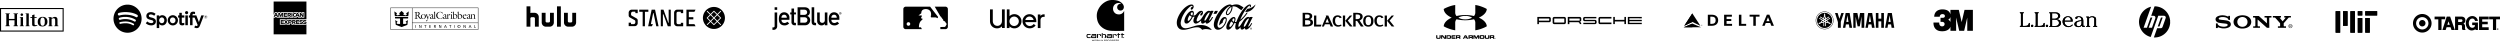 <?xml version="1.0" encoding="UTF-8"?> <svg xmlns="http://www.w3.org/2000/svg" xmlns:xlink="http://www.w3.org/1999/xlink" width="3664.389" height="60.471" viewBox="0 0 3664.389 60.471"><defs><clipPath id="a"><rect width="29.308" height="18.179"></rect></clipPath><clipPath id="c"><rect width="93.317" height="34.711"></rect></clipPath></defs><g transform="translate(-62.748 -1847.967)"><g transform="translate(463.834 1850.25)"><path d="M46.248,33.94H30.459l-.995-1.293V33.94H26.033V31.852a4.417,4.417,0,0,1-1.467.249h-.547v1.815h-5.1l-.771-1.094-.746,1.094H9.15V25.959h8.28l.771,1.069.771-1.069H48.063V0H0V19.519L1.666,15.64H4.973l.845,1.989V15.64H9.871l.522,1.566.522-1.566h17.6v.746a4.071,4.071,0,0,1,2.462-.746h5.47l.845,1.989V15.64h3.282l.945,1.492V15.64H45.03V23.6H41.573l-.9-1.392V23.6h-4.9L35.308,22.4H34.263L33.791,23.6H30.857a3.8,3.8,0,0,1-2.362-.7v.7H23.522L22.527,22.3V23.6H4.326L3.854,22.4H2.81L2.337,23.6H0V48.063H48.063V33.418a3.316,3.316,0,0,1-1.815.522"></path><path d="M46.2,110.368V109.1H41.6v5.669h4.6V113.5H43.042v-.97H46.15v-1.243H43.042v-.92Zm4.55,4.4h1.815l-2.288-2.859,2.263-2.81H50.775l-1.343,1.741L48.09,109.1H46.275l2.263,2.835-2.263,2.835H48.04L49.383,113ZM52.69,109.1v5.669h1.442v-1.84h1.691a1.868,1.868,0,0,0,2.014-1.915,1.815,1.815,0,0,0-1.964-1.915Zm3.7,1.915a.6.6,0,0,1-.671.622H54.132v-1.268h1.591a.633.633,0,0,1,.671.646m3.481,1.741h.547l1.691,2.014h1.765l-1.84-2.064a1.82,1.82,0,0,0-.472-3.605H58.408v5.669h1.442v-2.014Zm1.566-2.387a.593.593,0,0,1,.671.572c0,.323-.224.572-.671.572H59.875v-1.169h1.566Zm7.31,0V109.1h-4.6v5.669h4.6V113.5H65.569v-.97h3.108v-1.243H65.569v-.92Zm3.556,3.133H69.374v1.268h2.909a1.785,1.785,0,0,0,1.964-1.84,1.548,1.548,0,0,0-1.765-1.616H71.139a.451.451,0,0,1-.5-.472.464.464,0,0,1,.5-.472h2.437l.547-1.268H71.139a1.774,1.774,0,0,0-1.964,1.79,1.6,1.6,0,0,0,1.765,1.691h1.343a.471.471,0,0,1,.522.472c.025.274-.2.448-.5.448m5.2,0H74.57v1.268h2.909a1.785,1.785,0,0,0,1.964-1.84,1.548,1.548,0,0,0-1.765-1.616H76.336a.475.475,0,1,1,0-.945h2.437l.547-1.268H76.336a1.774,1.774,0,0,0-1.964,1.79,1.6,1.6,0,0,0,1.765,1.691h1.343a.471.471,0,0,1,.522.472c.025.274-.2.448-.5.448" transform="translate(-31.256 -81.973)"></path><path d="M5.1,73.169H6.713L4.3,67.5H2.437L0,73.169H1.591L2.064,72H4.625ZM2.561,70.782l.8-1.939.8,1.939ZM9.8,73.169H11.04l1.492-4.2v4.2h1.417V67.5H11.686l-1.243,3.605L9.175,67.5H6.887v5.669H8.3v-4.2Zm9.722-4.4V67.5h-4.6v5.669h4.6V71.9H16.361v-.97h3.108V69.688H16.361v-.92Zm2.263,2.387h.547l1.691,2.014h1.765l-1.815-2.064A1.82,1.82,0,0,0,23.5,67.5H20.339v5.669h1.442Zm1.566-2.387a.593.593,0,0,1,.671.572c0,.323-.224.572-.671.572H21.781V68.743h1.566Zm2.685,4.4h1.442V67.5H26.033v5.669Zm4.749,0h.124l.6-1.268h-.472a1.355,1.355,0,0,1-1.442-1.517V70.31a1.351,1.351,0,0,1,1.417-1.492h1.517V67.5H30.882a2.571,2.571,0,0,0-2.735,2.785v.075a2.543,2.543,0,0,0,2.636,2.81m5.843,0h1.616L35.8,67.5H33.94L31.5,73.169h1.591L33.567,72h2.561Zm-2.561-2.387.8-1.939.8,1.939Zm8.081,2.387h1.741V67.5H42.444v3.506L40.181,67.5H38.366v5.669h1.442V69.514Z" transform="translate(0 -50.716)"></path></g><g transform="translate(834.519 1857.259)"><rect width="5.648" height="29.832" transform="translate(44.639 0)"></rect><path d="M525.868,39.35h5.649v9.893a3.553,3.553,0,0,1,1.81-.405h4.332A6.161,6.161,0,0,1,543.8,54.98v14.2h-5.649V57.118a1.869,1.869,0,0,0-1.864-1.864h-2.907a1.869,1.869,0,0,0-1.864,1.864V69.183h-5.649V39.35Z" transform="translate(-525.868 -39.35)" fill-rule="evenodd"></path><path d="M558.078,45.5v14.2a6.16,6.16,0,0,1-6.142,6.142h-5.484a6.161,6.161,0,0,1-6.142-6.142V45.5h5.649V57.788a1.869,1.869,0,0,0,1.864,1.864h2.743a1.869,1.869,0,0,0,1.864-1.864V45.5Z" transform="translate(-518.045 -36.017)" fill-rule="evenodd"></path><path d="M579.243,45.5v14.2a6.16,6.16,0,0,1-6.142,6.142h-5.484a6.16,6.16,0,0,1-6.142-6.142V45.5h5.649V57.788a1.869,1.869,0,0,0,1.864,1.864h2.743a1.869,1.869,0,0,0,1.864-1.864V45.5Z" transform="translate(-506.581 -36.017)" fill-rule="evenodd"></path></g><g transform="translate(1386.788 1857.764)"><path d="M1689.6,14.65c.358.621,1.11,1.11.9,1.938.677-.113.808.7,1.222,1.035l-.056.583h.056c.622-.132.791.6,1.167.9.132.4-.094.753-.131,1.091l2.558,1.449c.922.527.96,1.562,1.6,2.258.32.639,1.354,1.016,1.016,1.844l-1.5,2.86a2.762,2.762,0,0,1-1.863,1.129l-5.832.019v3.2h7.262a3.514,3.514,0,0,0,1.787-.376,3.615,3.615,0,0,0,1.976-2.785l.019-21.918-.037-4.8-.264-.9A3.657,3.657,0,0,0,1696.6.013h-16.105l8.448,14.449A.768.768,0,0,1,1689.6,14.65Z" transform="translate(-1634.434 -0.013)"></path><path d="M1859.681,547.83Z" transform="translate(-1808.714 -532.815)"></path><path d="M40.658,13.208H40.3a6.1,6.1,0,0,0,.151,2.051.787.787,0,0,0,.526.452l6.266.019.677.075,2.333,1.129.715-1.919L39.285,0H3.369A3.427,3.427,0,0,0,2.184.282,3.655,3.655,0,0,0,.02,3.161L0,29.293a3.839,3.839,0,0,0,.376,1.675,3.684,3.684,0,0,0,2.766,1.957l24.119.019-1.449-2.69-2.916-.02c-.019-4.421,1.035-8.843,5.118-11.1l-.245-1.956h-.79c-.376,0-.771.057-1.035-.245a.834.834,0,0,1-.038-.433L27.3,13.547l-.489-.678H22.258c1.3-1.091,2.709-2.164,4.064-3.217.075-.527.057-1.072.132-1.58a4.925,4.925,0,0,1,3.292-4.045c2.916-.978,6.6-.658,8.88,1.505C40.789,7.47,40.808,10.329,40.658,13.208ZM10.029,26.114A2.718,2.718,0,0,1,7.94,27.939a2.634,2.634,0,1,1,.15-5.174,2.612,2.612,0,0,1,1.938,3.348Z" transform="translate(0)"></path></g><g transform="translate(984.232 1858.153)"><g transform="translate(0 3.975)"><path d="M73.5,208.066H60.142v3.091h4.626a.388.388,0,0,1,.388.388v20.842h3.328V211.545a.388.388,0,0,1,.387-.388H73.5Z" transform="translate(-44.651 -208.066)"></path><path d="M115.248,208.066h-4.962l-5.146,24.321h5.452l1.593-3.157H109.65a.413.413,0,0,1-.4-.5l3.2-15.478a.327.327,0,0,1,.32-.26h0a.327.327,0,0,1,.32.26l3.957,19.131h3.35Z" transform="translate(-76.6 -208.066)"></path><path d="M180.635,208.066v19a.308.308,0,0,1-.6.106l-7-19.108h-3.934v24.321h3.08V215.2a.426.426,0,0,1,.827-.147l6.351,17.335h4.353V208.066Z" transform="translate(-122.016 -208.066)"></path><path d="M249.624,213.118v-5.052h-8.672a4.621,4.621,0,0,0-4.621,4.621v15.078a4.621,4.621,0,0,0,4.621,4.621h8.672v-5.052h-3.431v1.646a.376.376,0,0,1-.376.376H242.17a2.287,2.287,0,0,1-2.287-2.287V213.383a2.287,2.287,0,0,1,2.287-2.287h3.647a.376.376,0,0,1,.376.376v1.646Z" transform="translate(-169.746 -208.066)"></path><path d="M302.138,229V222.45a.231.231,0,0,1,.231-.231h6.39V219.1h-6.39a.231.231,0,0,1-.231-.231v-7.417a.231.231,0,0,1,.231-.231h7.983l1.662-3.151H298.65v24.321h13.363l-1.662-3.151h-7.983A.231.231,0,0,1,302.138,229Z" transform="translate(-213.994 -208.066)"></path><path d="M19.967,213.158v-5.092H11.211a4.489,4.489,0,0,0-4.489,4.489v4.015a3.272,3.272,0,0,0,1.658,2.846l7.143,4.031a1.871,1.871,0,0,1,.948,1.627v1.646a2.565,2.565,0,0,1-2.565,2.565H10.568a.416.416,0,0,1-.416-.416v-1.708H6.722v5.093h8.756a4.489,4.489,0,0,0,4.489-4.489V223.75A3.272,3.272,0,0,0,18.31,220.9l-7.143-4.031a1.871,1.871,0,0,1-.948-1.627V213.6a2.565,2.565,0,0,1,2.565-2.565h3.337a.416.416,0,0,1,.416.416v1.708Z" transform="translate(-6.722 -208.066)"></path></g><g transform="translate(108.827 0)"><path d="M16.133,32.271A16.137,16.137,0,0,1,4.725,4.726a16.135,16.135,0,0,1,22.818,22.82A16.028,16.028,0,0,1,16.133,32.271ZM11.189,21.943h0L15.7,26.456a.615.615,0,0,0,.863,0l4.513-4.513,4.4,4.4a.6.6,0,0,0,.86,0,.611.611,0,0,0,0-.86l-4.4-4.4,4.513-4.513a.6.6,0,0,0,0-.86l-4.513-4.513,4.4-4.4a.609.609,0,1,0-.86-.862l-4.4,4.4L16.566,5.815a.612.612,0,0,0-.863,0l-4.513,4.516-4.4-4.4a.609.609,0,0,0-.861.862l4.4,4.4L5.815,15.7a.606.606,0,0,0,0,.86l4.513,4.513-4.4,4.4a.611.611,0,0,0,0,.86.6.6,0,0,0,.861,0l4.4-4.4Zm4.943,3.222h0L12.05,21.078,16.133,17l4.083,4.082-4.082,4.086Zm4.946-4.946h0L17,16.136l4.083-4.084,4.083,4.084L21.08,20.218Zm-9.89,0h0L7.106,16.136l4.083-4.084,4.083,4.084L11.19,20.218Zm4.943-4.944h0L12.05,11.192l4.083-4.082,4.083,4.082-4.082,4.082Z"></path></g></g><g transform="translate(229.112 1854.766)"><g transform="translate(0 0)"><path d="M20.591,41.182A20.591,20.591,0,0,1,6.032,6.03a20.591,20.591,0,0,1,29.12,29.121A20.458,20.458,0,0,1,20.591,41.182ZM17.41,27.267a20.5,20.5,0,0,1,10.861,2.86,1.261,1.261,0,0,0,.667.188,1.286,1.286,0,0,0,1.25-1.589,1.266,1.266,0,0,0-.577-.791A22.994,22.994,0,0,0,17.429,24.7a35.23,35.23,0,0,0-7.819.941,1.283,1.283,0,0,0-.964,1.535,1.289,1.289,0,0,0,1.248,1,1.272,1.272,0,0,0,.288-.033A32.688,32.688,0,0,1,17.41,27.267ZM17.092,21.2a25.99,25.99,0,0,1,13.254,3.418,1.606,1.606,0,1,0,1.68-2.737,29.186,29.186,0,0,0-14.889-3.9A28.363,28.363,0,0,0,8.9,19.15a1.605,1.605,0,0,0,.468,3.141,1.582,1.582,0,0,0,.466-.07A24.989,24.989,0,0,1,17.092,21.2Zm.489-6.461c5.9,0,11.433,1.28,15.19,3.512a1.907,1.907,0,0,0,.98.27,1.925,1.925,0,0,0,.986-3.581c-4.336-2.574-10.595-4.051-17.171-4.051a35.069,35.069,0,0,0-9.836,1.295,1.925,1.925,0,0,0-1.283,2.4,1.925,1.925,0,0,0,2.4,1.285A31.223,31.223,0,0,1,17.581,14.742Z"></path><g transform="translate(6.366 9.47)"><g transform="translate(0 1.287)" opacity="0.2" style="mix-blend-mode:darken;isolation:isolate"><g clip-path="url(#a)"><g clip-path="url(#a)"><path d="M115.595,394.915c7.479-2.27,16.776-1.17,23.131,2.736a1.6,1.6,0,0,1,.759,1.263,1.6,1.6,0,0,0-.759-1.4c-6.355-3.906-15.652-5.005-23.131-2.735a1.606,1.606,0,0,0-1.132,1.688,1.6,1.6,0,0,1,1.132-1.552" transform="translate(-113.066 -386.522)"></path><path d="M117.23,408.6c7.844-1.793,14.572-1.022,20,2.3a1.278,1.278,0,0,1,.608,1,1.277,1.277,0,0,0-.608-1.137c-5.428-3.317-12.156-4.088-20-2.3a1.279,1.279,0,0,0-.992,1.33,1.278,1.278,0,0,1,.992-1.194" transform="translate(-113.986 -393.713)"></path><path d="M112.943,380.365c7.274-2.208,19.364-1.781,27.006,2.754a1.922,1.922,0,0,1,.936,1.518,1.918,1.918,0,0,0-.936-1.654c-7.641-4.536-19.732-4.962-27.006-2.754a1.926,1.926,0,0,0-1.358,2.024,1.92,1.92,0,0,1,1.358-1.888" transform="translate(-111.577 -378.934)"></path></g></g></g><path d="M205.155,387.452c-3.555-.848-4.188-1.443-4.188-2.693,0-1.181,1.112-1.976,2.766-1.976a8.08,8.08,0,0,1,4.86,1.847.232.232,0,0,0,.176.042.228.228,0,0,0,.154-.1l1.736-2.447a.233.233,0,0,0-.044-.317,10.5,10.5,0,0,0-6.828-2.365c-3.839,0-6.52,2.3-6.52,5.6,0,3.534,2.313,4.786,6.31,5.752,3.4.783,3.976,1.44,3.976,2.613,0,1.3-1.161,2.109-3.03,2.109a8.165,8.165,0,0,1-5.661-2.339.245.245,0,0,0-.171-.056.235.235,0,0,0-.16.083l-1.946,2.316a.23.23,0,0,0,.023.323,11.6,11.6,0,0,0,7.837,3.006c4.137,0,6.809-2.26,6.809-5.758,0-2.956-1.766-4.592-6.1-5.645" transform="translate(-155.499 -377.913)"></path><path d="M237.7,388.76a5.577,5.577,0,0,0-4.476,2.153v-1.629a.233.233,0,0,0-.233-.233H229.8a.233.233,0,0,0-.233.233v18.1a.233.233,0,0,0,.233.233h3.183a.233.233,0,0,0,.233-.233v-5.713A5.716,5.716,0,0,0,237.7,403.7c3.332,0,6.7-2.564,6.7-7.467s-3.373-7.469-6.7-7.469m3,7.469c0,2.5-1.538,4.239-3.74,4.239a4.262,4.262,0,0,1,0-8.477c2.167,0,3.74,1.782,3.74,4.239" transform="translate(-172.582 -382.727)"></path><path d="M269.981,388.76a7.484,7.484,0,1,0,7.624,7.469,7.507,7.507,0,0,0-7.624-7.469m0,11.733a4.049,4.049,0,0,1-4-4.265,3.953,3.953,0,0,1,3.95-4.213,4.061,4.061,0,0,1,4.029,4.266,3.964,3.964,0,0,1-3.976,4.212" transform="translate(-189.519 -382.727)"></path><path d="M303.386,385.279h-3.5V381.7a.233.233,0,0,0-.233-.233h-3.183a.234.234,0,0,0-.233.233v3.582H294.7a.232.232,0,0,0-.232.233v2.736a.232.232,0,0,0,.232.233h1.53v7.079c0,2.861,1.424,4.312,4.232,4.312a5.8,5.8,0,0,0,2.982-.742.231.231,0,0,0,.118-.2v-2.606a.234.234,0,0,0-.338-.209,4.006,4.006,0,0,1-1.869.451c-1.021,0-1.477-.464-1.477-1.5v-6.58h3.5a.233.233,0,0,0,.232-.233v-2.736a.233.233,0,0,0-.232-.233" transform="translate(-206.138 -378.955)"></path><path d="M332.462,383.517v-.44c0-1.294.5-1.871,1.609-1.871a5.381,5.381,0,0,1,1.794.331.233.233,0,0,0,.306-.222v-2.682a.234.234,0,0,0-.165-.224,8.749,8.749,0,0,0-2.646-.38c-2.94,0-4.495,1.656-4.495,4.787v.673h-1.529a.234.234,0,0,0-.234.233v2.75a.234.234,0,0,0,.234.233h1.529v10.92a.233.233,0,0,0,.232.233h3.183a.234.234,0,0,0,.233-.233v-10.92h2.972l4.553,10.917c-.517,1.147-1.025,1.375-1.719,1.375a3.671,3.671,0,0,1-1.755-.5.242.242,0,0,0-.186-.017.237.237,0,0,0-.138.125l-1.079,2.368a.231.231,0,0,0,.1.3,6.7,6.7,0,0,0,3.4.871c2.351,0,3.65-1.1,4.8-4.041l5.523-14.271a.233.233,0,0,0-.216-.318h-3.314a.234.234,0,0,0-.221.156l-3.395,9.7-3.718-9.7a.233.233,0,0,0-.217-.15Z" transform="translate(-223.009 -377.179)"></path><path d="M319.892,389.363h-3.183a.234.234,0,0,0-.233.233v13.888a.233.233,0,0,0,.233.233h3.183a.233.233,0,0,0,.233-.233V389.6a.234.234,0,0,0-.233-.233" transform="translate(-217.514 -383.039)"></path><path d="M317.841,376.269a2.283,2.283,0,1,0,2.283,2.282,2.283,2.283,0,0,0-2.283-2.282" transform="translate(-217.04 -376.269)"></path><path d="M375.632,393.8a2.246,2.246,0,1,1,2.252-2.253,2.232,2.232,0,0,1-2.252,2.253m.012-4.27a2.023,2.023,0,1,0,2,2.017,2,2,0,0,0-2-2.017m.5,2.247.634.887h-.534l-.57-.814h-.491v.814h-.447v-2.352h1.049c.547,0,.906.28.906.75a.7.7,0,0,1-.545.714m-.378-1.061h-.583v.744h.583c.291,0,.465-.142.465-.372s-.173-.371-.465-.371" transform="translate(-246.941 -383.01)"></path></g></g></g><g transform="translate(1194.956 1858.609)"><path d="M86.8,101.4c0,1.412-.822,1.99-2.108,1.99H83.6v3.569h1.489a5.137,5.137,0,0,0,5.477-5.269V81.443H86.8Z" transform="translate(-83.605 -73.84)"></path><rect width="3.772" height="3.778" transform="translate(3.194 0.007)"></rect><path d="M111.5,80.96c-3.638,0-7.746,2.369-7.746,9.672,0,7.71,4.486,9.561,8.327,9.561a8.729,8.729,0,0,0,6.8-3.031l-2.757-2.342a5.907,5.907,0,0,1-4.109,1.817c-2.592,0-4.479-1.558-4.479-4.628h11.707V88.894a7.621,7.621,0,0,0-7.74-7.934m-3.968,7.934c.069-2.852,1.742-4.372,3.968-4.372s3.848,1.521,3.961,4.372Z" transform="translate(-94.341 -73.583)"></path><path d="M144.941,69.219h-3.778v5.712h-1.889v2.886h1.889V89.085a4.3,4.3,0,0,0,4.562,4.632h1.958V90.161h-1.4c-.939,0-1.338-.369-1.338-1.408V77.817h2.741V74.931h-2.741Z" transform="translate(-113.26 -67.328)"></path><path d="M176.587,78v-.082c3.064-1.362,3.886-3.478,3.886-5.661,0-4.15-2.661-7.081-7.819-7.081H162.429V91.551h11.119a7.2,7.2,0,0,0,7.339-7.472c0-2.675-1.414-5.416-4.3-6.084m-10.155-9.261h5.782c2.885,0,4.266,1.736,4.266,3.779,0,2.076-1.382,3.78-4.266,3.78h-5.782Zm6.148,19.043h-6.148V79.852h6.148c2.956,0,4.3,1.887,4.3,3.963s-1.345,3.963-4.3,3.963" transform="translate(-125.596 -65.172)"></path><path d="M210.353,86.707V65.178h-3.778V87c0,3.372,2.072,4.561,4.811,4.561h1.672V88.016h-1.294c-.925,0-1.411-.457-1.411-1.309" transform="translate(-149.113 -65.175)"></path><path d="M235.1,92.631c0,2.554-1.591,4.044-3.707,4.044-2.148,0-3.741-1.491-3.741-4.044V81.442h-3.777V93.933a6.3,6.3,0,0,0,6.3,6.516,5.988,5.988,0,0,0,4.853-2.22h.074v1.992h3.777V81.442H235.1Z" transform="translate(-158.327 -73.839)"></path><path d="M268.086,80.96c-3.638,0-7.75,2.369-7.75,9.672,0,7.71,4.492,9.561,8.337,9.561a8.678,8.678,0,0,0,6.777-3.031l-2.734-2.342a5.958,5.958,0,0,1-4.124,1.817c-2.59,0-4.477-1.558-4.477-4.628h11.714V88.894a7.622,7.622,0,0,0-7.743-7.934m-3.971,7.934c.075-2.852,1.746-4.372,3.971-4.372s3.85,1.521,3.961,4.372Z" transform="translate(-177.753 -73.583)"></path><path d="M296.495,82.717c0-.409-.22-.586-.67-.586h-.735v1.946h.333v-.79h.18l.566.79h.383l-.546-.8a.508.508,0,0,0,.489-.562m-1.072.273v-.558h.3c.219,0,.446.049.446.286s-.247.273-.518.273Z" transform="translate(-196.267 -74.206)"></path><path d="M294.54,80.738a1.671,1.671,0,1,0,1.67,1.665,1.667,1.667,0,0,0-1.67-1.665m0,3.016a1.341,1.341,0,1,1,1.318-1.351,1.293,1.293,0,0,1-1.318,1.351" transform="translate(-195.084 -73.464)"></path></g><g transform="translate(634.971 1859.221)"><path d="M254.375,350.368h-128.6v32.224h128.9V350.368ZM157.409,382H126.364V350.957h31.045Zm96.671,0H158v-9.038H254.08Zm0-9.628H158V350.957H254.08Z" transform="translate(-125.774 -350.368)" fill-rule="evenodd"></path><path d="M162.4,371.065l.7-6.73-4.028,2.849,1.375,1.523-2.211,1.621-3.439-1.572,1.277-1.67-3.561-3.438h0l-3.561,3.438,1.277,1.67-3.438,1.572-2.211-1.621,1.375-1.523-4.028-2.849.7,6.73Z" transform="translate(-136.132 -358.883)" fill-rule="evenodd"></path><path d="M163.52,390.2l.244-2.325h-19.5l.244,2.325h7.3v8.023h-3.5s-1.539-.2-1.539-1.342,1.539-1.8,1.539-1.8l-3.553-2.547.737,7.033,8.523,3.242h0l8.523-3.242.733-7-3.5,2.512s1.539.655,1.539,1.8-1.539,1.342-1.539,1.342h-3.5V390.2Z" transform="translate(-137.63 -374.419)" fill-rule="evenodd"></path><path d="M227.858,421.315h.589v4.114h-.589v-4.114Z" transform="translate(-191.229 -395.858)" fill-rule="evenodd"></path><path d="M243.577,421.315h.8l1.815,3.313h.012v-3.313h.59v4.114h-.755l-1.863-3.384h-.012v3.384h-.589v-4.114Z" transform="translate(-201.308 -395.858)" fill-rule="evenodd"></path><path d="M265.637,421.834h-1.279v-.519h3.147v.519h-1.279v3.6h-.589v-3.6Z" transform="translate(-214.632 -395.858)" fill-rule="evenodd"></path><path d="M284.71,421.315h2.3v.519H285.3v1.2h1.562v.519H285.3v1.356h1.715v.519h-2.3v-4.114Z" transform="translate(-227.682 -395.858)" fill-rule="evenodd"></path><path d="M306.005,423.791c-.13-.254-.218-.342-.4-.413v-.012a.959.959,0,0,0,.849-.937c0-.985-.784-1.114-1.6-1.114h-1.008v4.115h.589V423.6h.354c.312,0,.507,0,.689.4l.631,1.427h.672Zm-1.067-.707h-.5v-1.25H305c.542,0,.825.236.825.607C305.828,422.836,305.5,423.084,304.938,423.084Z" transform="translate(-239.953 -395.858)" fill-rule="evenodd"></path><path d="M324.478,421.315h.8l1.816,3.313h.012v-3.313h.59v4.114h-.755l-1.862-3.384h-.012v3.384h-.589v-4.114Z" transform="translate(-253.18 -395.858)" fill-rule="evenodd"></path><path d="M347.322,421.315H346.7l-1.756,4.115h.619l.419-1.038H348l.418,1.038h.643Zm-1.15,2.593.82-2.039.819,2.039Z" transform="translate(-266.304 -395.858)" fill-rule="evenodd"></path><path d="M367.367,421.834h-1.279v-.519h3.148v.519h-1.279v3.6h-.589v-3.6Z" transform="translate(-279.86 -395.858)" fill-rule="evenodd"></path><path d="M386.687,421.315h.589v4.114h-.589v-4.114Z" transform="translate(-293.068 -395.858)" fill-rule="evenodd"></path><path d="M402.826,421.118a2.133,2.133,0,1,0,1.981,2.128A1.941,1.941,0,0,0,402.826,421.118Zm0,3.737c-.949,0-1.356-.79-1.356-1.609,0-.837.448-1.615,1.356-1.609s1.356.773,1.356,1.609C404.182,424.065,403.775,424.855,402.826,424.855Z" transform="translate(-302.146 -395.732)" fill-rule="evenodd"></path><path d="M424.385,421.315h.8L427,424.627h.012v-3.313h.589v4.114h-.754l-1.863-3.384h-.012v3.384h-.589v-4.114Z" transform="translate(-317.239 -395.858)" fill-rule="evenodd"></path><path d="M447.885,421.315h-.619l-1.756,4.115h.619l.418-1.038h2.016l.418,1.038h.642Zm-1.149,2.593.819-2.039.819,2.039Z" transform="translate(-330.784 -395.858)" fill-rule="evenodd"></path><path d="M468.475,421.315h.59v3.6h1.721v.519h-2.311v-4.114Z" transform="translate(-345.509 -395.858)" fill-rule="evenodd"></path><path d="M229.945,372.766l-.074-.1a2.584,2.584,0,0,0,1.827-2.417c0-.708-.295-2.52-4.009-2.4l-3.6.118v.206c1.651.147,1.724.487,1.724,2.741v4.569c-.044,1.518-.059,1.96-1.827,2.2v.221h5.173v-.221c-2.019-.28-2.049-.574-2.049-2.2v-2.373c1.032.177,1.562-.177,2.152,1.047a12.963,12.963,0,0,0,2.048,2.947c.855.884,2,.84,3.566.914l.044-.221C232.495,377.29,231.08,374.756,229.945,372.766Zm-2.83.088v-4.7c1.548-.015,3.065.678,3.065,2.4C230.181,372.192,228.53,372.84,227.115,372.855Z" transform="translate(-188.749 -361.57)" fill-rule="evenodd"></path><path d="M254.079,377.3a3.476,3.476,0,0,0-3.64,3.434,3.357,3.357,0,0,0,3.625,3.374,3.5,3.5,0,0,0,3.625-3.433A3.362,3.362,0,0,0,254.079,377.3Zm.089,6.484c-1.592,0-2.358-1.783-2.358-3.154,0-1.356.648-3.006,2.24-3.006s2.269,1.842,2.269,3.2C256.319,382.089,255.656,383.784,254.167,383.784Z" transform="translate(-205.707 -367.636)" fill-rule="evenodd"></path><path d="M270.056,378.861c-.265-.663-.324-.811-1.061-.929v-.221h3.05v.221c-1.12.059-.825.737-.53,1.488l1.444,3.743.914-2.653c.663-1.916.781-2.431-.309-2.579v-.221h2.579v.221c-.648.074-.855.339-1.135.9l-.619,1.43-2.269,5.7c-.545,1.37-.928,1.827-1.518,1.827a.727.727,0,0,1-.722-.737.718.718,0,0,1,.472-.693,2.856,2.856,0,0,0,.781.413c.324,0,.59-.8.692-1.017l.487-1.135-2.255-5.761Z" transform="translate(-217.605 -367.9)" fill-rule="evenodd"></path><path d="M294.908,375.247v-8.812l-.162-.059-1.694.648v.147c.737.531.722.722.722,1.341v6.735c-.011.864-.039,1.178-.514,1.35v-.112c-1.371-.28-1.282-.589-1.282-1.886v-2.093c0-1.179-.413-2.211-1.769-2.211a3.962,3.962,0,0,0-2.815,1.93c0,.162.221.148.339.148l.737-.044c0-.811-.1-1.3.914-1.3,1.164,0,1.577.663,1.459,2.27l-3.257,1.474a2.445,2.445,0,0,0-.089.648,1.53,1.53,0,0,0,1.474,1.68,2.616,2.616,0,0,0,1.871-1c.074.575.31.928.929.928a3.331,3.331,0,0,0,.854-.141v.068h3.434v-.221C294.966,376.573,294.908,376.456,294.908,375.247Zm-4.066.575a1.59,1.59,0,0,1-1.061.545,1.051,1.051,0,0,1-1.032-1.164,1.971,1.971,0,0,1,.1-.59l1.989-1.017Z" transform="translate(-229.402 -360.632)" fill-rule="evenodd"></path><path d="M322,370.656h-.221c-.28-1.665-1.252-2.859-3.021-2.859-2.7,0-4.215,2.211-4.215,4.745a4.73,4.73,0,0,0,4.362,4.922c1.931,0,2.7-1.415,3.36-3.007l.206.088a14.014,14.014,0,0,1-.811,2.638,6.81,6.81,0,0,1-3.007.634c-3.08,0-5.821-1.768-5.821-5.1,0-2.623,2.048-5.275,5.939-5.275a6.317,6.317,0,0,1,3.227.8v2.417Z" transform="translate(-245.715 -361.317)" fill-rule="evenodd"></path><path d="M350.385,377.3c-.928,0-1.754,1.017-2.078,1.8h-.029l.059-1.739-.162-.059-1.753.648v.147c.737.531.722.722.722,1.341v2.814c-.011.883-.041,1.192-.515,1.361v-.123c-1.37-.28-1.282-.59-1.282-1.886v-2.093c0-1.179-.413-2.211-1.768-2.211a3.962,3.962,0,0,0-2.815,1.93c0,.162.221.147.339.147l.737-.044c0-.811-.1-1.3.914-1.3,1.164,0,1.577.663,1.459,2.27l-3.257,1.474a2.457,2.457,0,0,0-.088.648,1.53,1.53,0,0,0,1.473,1.68,2.615,2.615,0,0,0,1.872-1c.074.575.31.928.929.928a3.564,3.564,0,0,0,.928-.161v.088h3.684v-.221c-1.414-.162-1.473-.28-1.473-1.488v-1.488c0-.221-.1-2.225,1.149-2.343.324-.029.693.295.943.487.339-.162.766-.53.766-.928A.7.7,0,0,0,350.385,377.3Zm-6.174,5.526a1.59,1.59,0,0,1-1.061.545,1.051,1.051,0,0,1-1.032-1.164,1.984,1.984,0,0,1,.1-.59l1.989-1.017Z" transform="translate(-263.622 -367.636)" fill-rule="evenodd"></path><path d="M370.942,383.961v-.221c1.09-.162,1.135-.339,1.149-1.488v-2.814c0-.619.015-.811-.9-1.341v-.147l1.872-.648.162.059v4.892c0,1.208.059,1.326,1.149,1.488v.221Z" transform="translate(-282.972 -367.636)" fill-rule="evenodd"></path><path d="M374.95,368.2a.752.752,0,1,1-.752-.751.755.755,0,0,1,.752.751Z" transform="translate(-284.578 -361.317)" fill-rule="evenodd"></path><path d="M383.916,370.3a5.492,5.492,0,0,0-2.461.825v-4.686l-.162-.059-1.695.648v.147c.737.531.722.722.722,1.341v8a5.406,5.406,0,0,0,2.343.589,3.889,3.889,0,0,0,4.023-3.743A2.95,2.95,0,0,0,383.916,370.3Zm-.6,6.352c-1.709,0-1.857-1.312-1.857-2.682v-2.609a3.4,3.4,0,0,1,1.37-.324,2.688,2.688,0,0,1,2.609,2.918C385.434,376,384.122,376.647,383.312,376.647Z" transform="translate(-288.522 -360.632)" fill-rule="evenodd"></path><path d="M403.622,370.3a5.491,5.491,0,0,0-2.461.825v-4.686l-.162-.059-1.695.648v.147c.737.531.722.722.722,1.341v8a5.409,5.409,0,0,0,2.343.589,3.889,3.889,0,0,0,4.023-3.743A2.95,2.95,0,0,0,403.622,370.3Zm-.6,6.352c-1.709,0-1.857-1.312-1.857-2.682v-2.609a3.4,3.4,0,0,1,1.37-.324,2.688,2.688,0,0,1,2.608,2.918C405.139,376,403.828,376.647,403.017,376.647Z" transform="translate(-301.158 -360.632)" fill-rule="evenodd"></path><path d="M426.812,382.237a2.051,2.051,0,0,1-1.739.929,2.639,2.639,0,0,1-2.594-2.962l.059-.737h4.274a2.132,2.132,0,0,0-2.269-2.166,3.363,3.363,0,0,0-3.316,3.537,3.135,3.135,0,0,0,3.095,3.271,3.256,3.256,0,0,0,2.712-1.709Zm-2.726-4.613c.781,0,1.194.766,1.326,1.444l-2.829.118C422.745,378.45,423.246,377.624,424.086,377.624Z" transform="translate(-315.214 -367.636)" fill-rule="evenodd"></path><path d="M450.161,382.252v-2.623c0-.869-.089-2.328-1.857-2.328a4.5,4.5,0,0,0-2.594,1.135l.118-1.075-.162-.059-1.753.648v.147c.737.531.722.722.722,1.341v2.814c-.009.7-.029,1.043-.295,1.238-1.369-.28-1.281-.59-1.281-1.886v-2.093c0-1.179-.413-2.211-1.768-2.211a3.961,3.961,0,0,0-2.815,1.93c0,.162.221.147.339.147l.737-.044c0-.811-.1-1.3.914-1.3,1.164,0,1.577.663,1.459,2.27l-3.257,1.474a2.444,2.444,0,0,0-.089.648,1.53,1.53,0,0,0,1.474,1.68,2.616,2.616,0,0,0,1.872-1c.074.575.309.928.929.928a2.817,2.817,0,0,0,.633-.085v.012h3.434v-.221c-1.091-.162-1.15-.28-1.15-1.488V378.7a2.04,2.04,0,0,1,1.5-.634c1.8,0,1.753,1.459,1.753,2.491v1.695c-.015,1.15-.059,1.326-1.149,1.488v.221h3.434v-.221C450.22,383.578,450.161,383.46,450.161,382.252Zm-8.237.575a1.59,1.59,0,0,1-1.061.545,1.051,1.051,0,0,1-1.032-1.164,1.973,1.973,0,0,1,.1-.59l1.989-1.017Z" transform="translate(-326.274 -367.636)" fill-rule="evenodd"></path></g><g transform="translate(62.748 1859.581)"><path d="M46.691,33.064,1.6,33.04,1.576,17.3,1.56,1.56H91.773V33.081ZM0,0V34.64H93.332V0Z" transform="translate(0 0.071)"></path><g transform="translate(0.015 0)"><g clip-path="url(#c)"><path d="M98,97.443v.443l.353.057c.189.025.468.074.616.1l.263.041-.016,8.266-.025,8.258-.591.066-.6.074v.969h6.239v-.969l-.591-.074-.6-.066-.025-3.76-.016-3.751h8.209v3.727c0,3.111-.016,3.735-.115,3.768a5.085,5.085,0,0,1-.7.107l-.583.057v.96h6.4v-.969l-.55-.057a5.288,5.288,0,0,1-.657-.1c-.09-.033-.107-1.51-.107-8.274V98.084l.328-.049c.181-.025.476-.074.657-.1l.328-.049V97h-6.4v.887l.394.049c.213.033.525.074.7.1l.3.049v7.043h-8.209V98.084l.353-.057c.969-.148.878-.09.878-.583V97H98Z" transform="translate(-89.971 -88.967)"></path><path d="M368,97.174a1.843,1.843,0,0,0,.911,3.464,1.842,1.842,0,0,0,1.4-3.045A1.841,1.841,0,0,0,368,97.174" transform="translate(-336.91 -88.911)"></path><path d="M457,97.4v.4l.558.066.55.074.025,8.389.016,8.381-.222.049c-.131.025-.386.066-.575.09l-.353.057v.8h5.828v-.8l-.345-.057c-.2-.025-.451-.066-.575-.09l-.23-.049V97H457Z" transform="translate(-419.502 -88.967)"></path><path d="M547.211,116.616l-1.666.5v2.832H543v1.231h2.454l.025,4.983c.033,5.549.033,5.492.6,6.28.862,1.182,3.439,1.305,6.51.3l.509-.172v-.9l-.246.057a10.126,10.126,0,0,1-1.3.057c-1.494.008-1.97-.172-2.331-.9l-.189-.386-.025-4.662-.025-4.654h3.127v-1.231h-3.119V118.02a15.762,15.762,0,0,0-.057-1.921c-.041.008-.813.238-1.724.517" transform="translate(-498.442 -106.499)"></path><path d="M680.144,158.408a8.366,8.366,0,0,0-3.628,1.461,6.834,6.834,0,0,0-2.2,3.456,12.306,12.306,0,0,0-.131,4.055,5.736,5.736,0,0,0,1.609,3.374c1.067,1.075,2.536,1.6,4.761,1.691a7.469,7.469,0,0,0,5.664-1.831,6.325,6.325,0,0,0,2.028-4.7,8.463,8.463,0,0,0-.419-3.3,5.305,5.305,0,0,0-1.486-2.405,4.5,4.5,0,0,0-1.436-1.051,7.147,7.147,0,0,0-3.325-.755c-.632-.016-1.281-.008-1.437.008m1.478,1.018a2.765,2.765,0,0,1,2.093,1.765,9.3,9.3,0,0,1,.7,4.26c0,4.113-1,5.968-3.242,5.976a2.4,2.4,0,0,1-1.9-.747c-1.042-1.067-1.551-3.546-1.338-6.452s1.092-4.49,2.651-4.8a2.039,2.039,0,0,1,1.042,0" transform="translate(-618.759 -145.319)"></path><path d="M872.8,159.262a7.623,7.623,0,0,0-3.365,1.51,4.231,4.231,0,0,1-.681.451,2.571,2.571,0,0,1-.074-.862V159.5H864v.887l.394.049c.213.033.484.074.616.1l.222.049V171.8l-.468.049c-.763.09-.763.09-.763.55v.4h5.91v-.41a.829.829,0,0,0-.057-.419c-.041-.008-.3-.049-.6-.107l-.534-.09V162.25l.41-.271a7.188,7.188,0,0,1,1.067-.525,2.95,2.95,0,0,1,1.4-.271,1.867,1.867,0,0,1,1.617.591c.648.681.739,1.445.706,6.263l-.025,3.735-.534.09c-.3.057-.558.1-.591.107s-.066.189-.066.419v.41h5.91v-.4c0-.46,0-.46-.755-.542l-.468-.057-.025-4.777c-.025-4.728-.033-4.777-.222-5.344a3.253,3.253,0,0,0-.993-1.625,3.4,3.4,0,0,0-1.921-.8,3.641,3.641,0,0,0-1.428.008" transform="translate(-793.092 -146.049)"></path><path d="M354,163.4v.4l.394.049c.213.033.484.074.616.1l.222.049-.016,5.631-.025,5.639-.534.09c-.3.057-.558.1-.591.107s-.066.189-.066.419v.41h5.918l-.025-.378c-.033-.451-.09-.5-.739-.566l-.476-.049V163H354Z" transform="translate(-324.956 -149.549)"></path></g></g></g><g transform="translate(1787.641 1854.443)"><g transform="translate(0 0)"><path d="M291.5,286.66c3.311-6.125,9.029-12.805,15.782-15.036,1.387-.345,3.231-.735,4.461.213a3.3,3.3,0,0,1,.993,3.445c-.325,1.476-1.336,3.346-3.027,3.583a1,1,0,0,1-.76-.323,1.745,1.745,0,0,1-.314-1.615,3.472,3.472,0,0,1,2.612-2.58c.214-.136.124-.4.063-.578a1.039,1.039,0,0,0-.668-.52c-1.354-.158-2.377.692-3.416,1.4a40.735,40.735,0,0,0-9.206,11.3,32.36,32.36,0,0,0-4.122,11.681c-.239,3.09.74,6.124,3.491,7.612,2.98,1.579,6.836.51,9.823-.3l2.744-.843,5.274-1.565c5-1.46,11.26-1.788,16.141.147,2.95,1.229,5.99,2.914,7.914,5.814,0,.076,0,.168-.092.152-4.184-1.141-9.632-2.271-13.78-.292l-.2-.046a8.3,8.3,0,0,0-5.561-3.567c-7.033-.68-12.815,2.651-19.428,3.481-3.351.308-6.944.2-9.281-2.362-3.687-3.683-3.253-10.184-1.5-14.625A37.288,37.288,0,0,1,291.5,286.66Z" transform="translate(-288.136 -271.123)"></path><path d="M311.059,297c1.747-3.207,4.426-7.127,8.13-8.3a3.174,3.174,0,0,1,2.815.528c1.594,1.589.975,4.313.436,6.184a.261.261,0,0,0,.2.245,5.363,5.363,0,0,0,3.584-1.678c2.2-2.459,4.558-5.679,8.135-5.3a2.329,2.329,0,0,1,1.671,1.118c.908,1.8.018,3.792-1.22,5.173a1.752,1.752,0,0,1-1.754.588,1.1,1.1,0,0,1-.607-.641,3.072,3.072,0,0,1,1.5-3.1c.291-.289,1.173-.087.932-.743a.815.815,0,0,0-.745-.292c-1.738.725-2.871,2.5-3.882,3.992a25.625,25.625,0,0,0-2.976,6.339,3.57,3.57,0,0,0,.052,2.6,1.414,1.414,0,0,0,1.521.523,13.168,13.168,0,0,0,4.55-3.487c3.012-3.613,4.612-8.086,8.642-11.026,1.251-.864,3.02-1.528,4.525-.73.243.092.44.413.745.292.243-.242.413-.76.9-.636,1.111.02,2.391-.037,3.532.074l.076.107-.323.775-6.257,12.709a.833.833,0,0,0-.047.472.4.4,0,0,0,.5.108,8.591,8.591,0,0,0,2.232-2.277,15.311,15.311,0,0,0,1.44-2.385c.168-.244.367-.547.7-.5s.791-.1,1.05.141a24.007,24.007,0,0,1-1.58,3.041c-1.7,2.613-3.917,5.651-7.042,6.431a1.9,1.9,0,0,1-1.552-.279c-.608-.459-.635-1.19-.8-1.845a.233.233,0,0,0-.258-.063c-1.329,1.2-2.7,2.4-4.576,2.162a2.076,2.076,0,0,1-1.382-1.117c-.484-.931-.251-2.132-.279-3.168-.045-.122-.2-.076-.258-.031-2.032,2-4.231,3.807-6.928,4.316a3.574,3.574,0,0,1-3.164-1.107c-2.016-2.642-.421-6.108.639-8.678.046-.121.031-.289-.121-.32-.731.058-1.432.177-2.133.282l-.245.274c-1.64,3.039-3.417,6.262-6.364,8.52-1.221.879-3.036,1.482-4.464.67-1.489-1.025-1.62-2.853-1.431-4.543A21.54,21.54,0,0,1,311.059,297Zm4.66-.151a12.954,12.954,0,0,0-1.77,5.536,1.175,1.175,0,0,0,.743.931,1.467,1.467,0,0,0,1.189-.346,16.363,16.363,0,0,0,3.794-5.2c.077-.182.215-.41.109-.608a7.439,7.439,0,0,1-2.749-1.958l-.168-.031c-.152.03-.214.182-.32.289Zm2.616-3.524a2.6,2.6,0,0,0,1.714,2.016c.2.062.517.215.685-.028a7.883,7.883,0,0,0,.646-1.855c.155-.837.281-1.963-.525-2.514a1.147,1.147,0,0,0-.974-.034A2.686,2.686,0,0,0,318.335,293.326Zm20.625,7.092a4.248,4.248,0,0,0-.343,2.42.671.671,0,0,0,.424.336c.686.018,1.145-.6,1.588-1.091a50.673,50.673,0,0,0,4.919-8.815,5.453,5.453,0,0,0,.585-1.947c-.014-.152-.167-.259-.288-.336-.3-.138-.594.074-.838.195-2.7,2.077-4.16,5.057-5.51,7.884Z" transform="translate(-297.986 -279.268)"></path><path d="M389.85,292.7a32.533,32.533,0,0,1,1.855-3.541,1.725,1.725,0,0,1,1.189-.362l3,.041.122.122c-.507,1.2-1.059,2.387-1.688,3.542a1.17,1.17,0,0,1-.824.637,32.758,32.758,0,0,1-3.67-.013C389.712,293.009,389.819,292.841,389.85,292.7Z" transform="translate(-335.86 -279.367)"></path><path d="M393.179,290.44a45.413,45.413,0,0,1,8.158-12.154c3.454-3.445,7.194-6.233,11.72-7.086a4.38,4.38,0,0,1,3.56.774.668.668,0,0,0,.654.215c3.248-1.3,7.757-1.755,11.01-.13a60.772,60.772,0,0,1,5.486,3.233c.228.123.12.366,0,.5-1.04,1.153-1.912,2.338-2.845,3.538a.32.32,0,0,1-.38,0l-4.785-3.29a10.533,10.533,0,0,0-7.714-2.1c-.32.167-.169.563-.216.867a14.554,14.554,0,0,1-2.433,7.956c-1.148,1.656-2.479,3.387-4.43,3.943a2.1,2.1,0,0,1-2.19-.769c-1.424-2.167-.166-4.813.876-6.743a19.319,19.319,0,0,1,5.045-5.586c.046-.076.137-.151.077-.243-.2-.2-.533-.078-.777-.033-3.247,1.085-5.846,3.954-8.246,6.672a49.578,49.578,0,0,0-9.379,17.267c-.571,2.358-1.345,5.98,1.055,7.632,2.112,1.135,4.143-.321,5.732-1.685a17,17,0,0,0,4.7-8.512c.11-.959.373-2.267-.508-2.925-.791-.353-1.448.3-1.983.846a9.5,9.5,0,0,0-1.982,5.186c-.55.455-1.206.742-1.786,1.182a16.588,16.588,0,0,0-3.055,2.791c-.107.03-.122-.092-.152-.153a14.769,14.769,0,0,1,3.078-9.279c1.544-1.791,3.529-3.323,5.933-2.75a3.037,3.037,0,0,1,1.941,2.382c.384,3.321-1.012,6.225-2.514,8.93-2.419,3.8-6.239,7.638-11.08,7.18a5.356,5.356,0,0,1-4.375-3.106c-1.83-3.646-.564-8.331.666-11.86Zm16.468-6.293a1.114,1.114,0,0,0,.637,1.007c.821.231,1.478-.376,2.088-.846a13.8,13.8,0,0,0,3.881-8.1c0-.457.156-1.035-.1-1.432a.759.759,0,0,0-.534.151,15.174,15.174,0,0,0-3.881,3.885A10.424,10.424,0,0,0,409.647,284.147Z" transform="translate(-336.181 -271.017)"></path><path d="M428.928,294.56c1.76-2.323,4.1-4.859,7.053-5.046a2.276,2.276,0,0,1,1.854.951c1.258,1.862.2,4.25-.265,6.136a.284.284,0,0,0,.2.336,3.172,3.172,0,0,0,1.844-.267l.229-.289a70.742,70.742,0,0,1,9.028-17.039c2.341-3.1,5.337-6.3,8.814-7.8.823-.286,2.012-.633,2.8-.021.881.719.633,1.966.4,2.925-.094.852-1.039.94-1.663,1.137-.031-.016-.061,0-.092-.031a9.585,9.585,0,0,1,.417-1.568,1.455,1.455,0,0,0-.043-.807c-.151-.274-.486-.184-.715-.108a10.556,10.556,0,0,0-3.025,2.639,62.075,62.075,0,0,0-8.038,12.611c-.736,1.52-1.5,3.025-2.1,4.606a.2.2,0,0,0,.091.214c.518-.013.824-.545,1.221-.818a53.427,53.427,0,0,0,7.583-8.9,4.413,4.413,0,0,1,1.57-.269l.106.031c-.031.427-.4.76-.6,1.14a58.652,58.652,0,0,1-8.715,10.1l-2.474,2.032c-.519.455-.537,1.155-.8,1.733a19.233,19.233,0,0,0-1.022,4.884.86.86,0,0,0,.363.717c.654.291,1.173-.331,1.632-.756,3.349-3.871,4.827-8.617,8.92-12.091,1.344-1.061,3.113-1.969,4.847-1.171.3.108.531.5.9.323.259-.182.276-.593.641-.577,1.2-.011,2.483-.053,3.639.043.107.092.03.244,0,.35l-.828,1.673-5.122,10.337a3.233,3.233,0,0,0-.508,1.506c.076.229.319.245.517.2a7.2,7.2,0,0,0,2.292-2.307c.628-.881,1.133-1.808,1.73-2.7a2.108,2.108,0,0,1,1.112-.041c.212.2-.063.456-.109.684-1.5,3.117-3.6,6.521-6.881,8.245a2.97,2.97,0,0,1-2.651.265c-.668-.459-.6-1.3-.907-1.937-.06-.092-.213-.077-.289-.031-1.36,1.214-2.826,2.579-4.728,2.054-1.185-.552-1.318-1.923-1.406-3.1-.06-.046-.03-.137-.105-.184l-.152.06c-1.33,1.594-3.012,3.584-5.25,3.393a2.408,2.408,0,0,1-1.852-1.651c-.783-2.485.049-5.208.605-7.6a.341.341,0,0,0-.273-.291l-1.873.024-.306.349a26.6,26.6,0,0,1-5.28,7.581c-1.252,1.107-2.794,2.031-4.513,1.522-1.429-.614-1.8-2.168-1.8-3.63C425.253,300.654,426.908,297.538,428.928,294.56Zm.49,8.271a1.289,1.289,0,0,0,.818,1.221,1.378,1.378,0,0,0,1.036-.179,14.243,14.243,0,0,0,3.748-5.134c.092-.182.17-.472-.074-.61a8.909,8.909,0,0,1-2.521-1.988.324.324,0,0,0-.366-.047,15.947,15.947,0,0,0-1.548,2.827A9.915,9.915,0,0,0,429.418,302.831Zm4.415-8.543a2.56,2.56,0,0,0,1.652,2.108c.167.061.472.138.594-.074a6.657,6.657,0,0,0,.745-3.911,1.2,1.2,0,0,0-.713-.749,1.437,1.437,0,0,0-.975.15A2.992,2.992,0,0,0,433.833,294.288Zm16.784,8.129c-.032.442-.141.99.193,1.326a.689.689,0,0,0,.7.125,6.444,6.444,0,0,0,2.033-2.216,53.82,53.82,0,0,0,4.447-9.015c.047-.274.124-.655-.134-.838-.745-.353-1.326.467-1.876.861-2.43,2.413-3.718,5.332-4.932,8.267Z" transform="translate(-352.376 -271.095)"></path><path d="M478.775,279.749l1.621-2.1.245-.213c4.691-.09,8.355-2.879,11.655-6.172a3.93,3.93,0,0,1-.37,1.248c-2.164,5.094-7.418,9.568-13.1,9.639l-1.34-.02c-.244-.062-.075-.305-.014-.426Z" transform="translate(-376.985 -271.135)"></path></g><path d="M490.941,336.752a1.093,1.093,0,1,1,1.1,1.125A1.089,1.089,0,0,1,490.941,336.752Zm1.1,1.349a1.346,1.346,0,1,0-1.367-1.349A1.344,1.344,0,0,0,492.037,338.1Zm-.285-1.242h.271l.41.672h.263l-.441-.683a.4.4,0,0,0,.4-.427c0-.306-.182-.441-.549-.441h-.591v1.552h.235Zm0-.2v-.48h.32c.163,0,.338.035.338.228,0,.239-.178.252-.377.252Z" transform="translate(-383.234 -301.252)"></path></g><path d="M323.24,221.163a.693.693,0,0,1,.677-.668.668.668,0,0,1,.681.668.7.7,0,0,1-.7.69.675.675,0,0,1-.661-.69m.677.523a.515.515,0,1,0-.017-1.03.529.529,0,0,0-.513.507.518.518,0,0,0,.53.523m-.266-.2V220.9c0-.086.012-.108.092-.108h.3a.215.215,0,0,1,.216.226c0,.119-.054.21-.172.21.038.071.092.174.129.237.055.1-.091.118-.113.1-.085-.124-.141-.231-.2-.318h-.1v.259c0,.071-.059.076-.092.076-.055,0-.055-.053-.055-.1m.141-.4h.19c.1,0,.113-.027.113-.07V221c0-.053-.017-.086-.113-.086h-.19Zm-43.525-27.757h-.006l-.128,0a18.579,18.579,0,0,1-9.878-2.527,18.554,18.554,0,0,1,9.886-2.532l.129,0h0l.129,0a18.562,18.562,0,0,1,9.878,2.527,18.564,18.564,0,0,1-9.886,2.532m19.748-2.532c6.915-3.032,11.428-7.585,11.672-12.636,0,0-1.822-1.4-7.715-3.564a43.233,43.233,0,0,0-9.123-2.333L295,183.515a7.7,7.7,0,0,1-1.955,4.918,54.817,54.817,0,0,0-12.767-1.47h0a54.807,54.807,0,0,0-12.78,1.474,7.7,7.7,0,0,1-1.958-4.922l.017-11.255a43.237,43.237,0,0,0-9.123,2.333c-5.893,2.162-7.715,3.564-7.715,3.564.245,5.053,4.762,9.607,11.68,12.64-6.913,3.031-11.428,7.584-11.672,12.636,0,0,1.822,1.4,7.716,3.561a43.108,43.108,0,0,0,9.123,2.334l-.018-11.255a7.7,7.7,0,0,1,1.956-4.919,54.811,54.811,0,0,0,12.766,1.472h0a54.817,54.817,0,0,0,12.779-1.474A7.7,7.7,0,0,1,295,198.072l-.017,11.255a43.121,43.121,0,0,0,9.123-2.334c5.893-2.159,7.716-3.561,7.716-3.561-.245-5.054-4.762-9.608-11.68-12.64m-57.936,31a1.822,1.822,0,0,0,2.025-2.088v-2.743c0-.152.034-.387-.34-.387h-1.033c-.333,0-.312.235-.312.387v2.743a.662.662,0,0,1-.749.72h-1.72a.661.661,0,0,1-.756-.72v-2.743c0-.152.021-.387-.311-.387h-1.027c-.353,0-.339.221-.339.387v2.743a1.82,1.82,0,0,0,2.017,2.088m9.5-.331a1.048,1.048,0,0,0,.964.332h1.913v-4.831c0-.152.02-.387-.312-.387h-1.04c-.347,0-.325.235-.325.387v3.3c-.472-.6-1.173-1.4-1.553-1.935-.493-.7-1.241-1.756-1.768-1.756h-1.865c-.319,0-.3.235-.3.387v4.465c0,.145-.043.366.3.366h.956c.347,0,.313-.221.313-.366v-3.339c1.018,1.252,2.017,2.434,2.718,3.373m3.507.332v-5.211h4.617a1.925,1.925,0,0,1,2.177,1.948c0,2.025.222,3.262-2.135,3.262h-2.489L254.3,220.7V221.8m2.746-1.376c.838,0,.776-.8.776-1.167,0-1.23-.346-1.279-.9-1.279h-2.634v2.446Zm4.227-3.8a1.06,1.06,0,0,0-1.179,1.072v2.874c0,1.147.722,1.258,1.089,1.258H265.6c.346,0,.318-.234.318-.657,0-.394.028-.635-.318-.635H262.11c-.082,0-.367.062-.367-.257v-1.368l.479.926H265.3c.263,0,.27-.117.2-.242-.048-.137-.478-.953-.478-.953h-2.975c-.339,0-.277-.125-.277-.443s.3-.269.394-.269h3.363c.368,0,.312-.229.312-.636,0-.434.048-.67-.312-.67h-4.256m5.718-.035h4.658c.624,0,1.533-.007,1.533,1.672,0,1.1-.236,1.155-.736,1.494.839.144.729,1.216.729,1.769,0,.283-.1.276-.188.276h-1.365c-.284,0-.215-.45-.215-.684,0-.643-.36-.615-.5-.615H268.9c-.195-.331-.569-1.079-.569-1.079v2.164c0,.186-.187.214-.257.214H266.7c.076,0-.139.013-.139-.174v-4.589a.414.414,0,0,1,.429-.45m3.709,1.376h-2.072c-.347,0-.333.117-.333.222v.932h2.135c1.033,0,1.033-.256,1.033-.525,0-.539-.042-.629-.762-.629m10.5-1.341c.339,0,.671.152,1.033.851.242.5,1.934,3.545,2.288,4.181v.173H282.76l-.507-.912h-2.142s-.36-.823-.464-1.051c-.132.214-.839,1.556-1.081,1.963H276.8v-.111c.36-.677,2.821-5.093,2.821-5.093m1.026,1.445c-.077.131-.8,1.445-.859,1.562-.035.055,0,.077.076.077h1.6c.09,0,.11-.021.084-.077-.056-.117-.75-1.431-.819-1.568a.045.045,0,0,0-.083.007m4.784-1.48h4.658c.624,0,1.533-.007,1.533,1.672,0,1.1-.235,1.155-.735,1.494.84.144.729,1.216.729,1.769,0,.283-.1.276-.187.276h-1.366c-.284,0-.215-.45-.215-.684,0-.643-.361-.615-.5-.615h-2.01c-.194-.331-.568-1.079-.568-1.079v2.164c0,.186-.187.214-.257.214h-1.373c.076,0-.139.013-.139-.174v-4.589a.414.414,0,0,1,.429-.45m3.709,1.376h-2.072c-.347,0-.332.117-.332.222v.932h2.134c1.034,0,1.034-.256,1.034-.525,0-.539-.042-.629-.764-.629m8,3.835c.36-.65,1.318-2.439,1.977-3.614v3.248c0,.145-.028.366.319.366h.95c.346,0,.3-.221.3-.366v-4.465c0-.152.034-.381-.3-.381h-1.622c-.27,0-.61-.055-.992.719a28.757,28.757,0,0,1-1.357,2.592c-.424-.684-1.041-1.97-1.332-2.592-.388-.774-.735-.719-.977-.719h-1.629c-.347,0-.325.229-.325.381v4.465c0,.145-.028.366.325.366h.943c.332,0,.312-.221.312-.366v-3.248c.652,1.174,1.615,2.964,1.962,3.614m7.084.014c-1.546,0-1.477-1.651-1.477-2.723,0-.981-.111-2.515,1.824-2.529h3.432c1.941,0,1.816,1.555,1.816,2.529,0,1.072.077,2.723-1.49,2.723m-1-1.341c.784,0,.757-.808.757-1.348,0-.483.109-1.244-.909-1.244H304c-1.013,0-.894.761-.894,1.244,0,.54-.048,1.348.735,1.348ZM313.5,221.8a1.822,1.822,0,0,0,2.025-2.088v-2.743c0-.152.034-.387-.34-.387h-1.034c-.332,0-.311.235-.311.387v2.743a.662.662,0,0,1-.748.72h-1.721a.66.66,0,0,1-.755-.72v-2.743c0-.152.02-.387-.312-.387h-1.027c-.353,0-.34.221-.34.387v2.743a1.821,1.821,0,0,0,2.018,2.088m5.67-5.211h4.659c.624,0,1.532-.007,1.532,1.672,0,1.1-.235,1.155-.734,1.494.839.144.728,1.216.728,1.769,0,.283-.1.276-.186.276h-1.367c-.284,0-.214-.45-.214-.684,0-.643-.36-.615-.5-.615h-2.011c-.193-.331-.568-1.079-.568-1.079v2.164c0,.186-.188.214-.257.214h-1.372c.076,0-.14.013-.14-.174v-4.589a.415.415,0,0,1,.429-.45m3.71,1.376h-2.072c-.347,0-.333.117-.333.222v.932h2.135c1.033,0,1.033-.256,1.033-.525,0-.539-.04-.629-.762-.629" transform="translate(1930.189 1683.036)"></path><g transform="translate(1972.081 1866.752)"><path d="M111.149,195.233V208.69h7.577l-1.025,2.646H107.85v-16.1Z" transform="translate(-91.092 -191.277)"></path><path d="M301.648,193.774c2.117-.824,4.568-2.576,4.568-5.642,0-3.7-3.228-5.609-7.839-5.609h-5.983v20.057h3.519v-8.264h2.1l5.538,8.264h4.043Zm-3.934-2h-1.8v-6.86l2.183.009c2.954,0,4.487.926,4.487,3.369C302.584,190.966,300.676,191.775,297.714,191.775Z" transform="translate(-218.207 -182.522)"></path><path d="M150.26,195.233l.581,1.253-6.247,14.848h3.069l1.316-3.268h7.079l1.42,3.268h3.616l-7.087-16.1Zm-.245,10.361,2.424-5.946,2.514,5.948Z" transform="translate(-116.401 -191.277)"></path><path d="M64.59,191.825a4.484,4.484,0,0,0,3.449-4.4c0-4.9-5.843-4.9-7.76-4.9H54v20.059h6.041c3.437,0,9.138-.893,9.138-5.79,0-2.735-1.595-4.463-4.589-4.966m-4.766-6.9c2.635,0,4.493.309,4.493,2.729,0,3.2-3.273,3.025-4.911,3.025H57.619v-5.76Zm.083,15.006-2.289-.006V193.3H59.7c3.164,0,5.759.463,5.759,3.333C65.46,199.393,63.363,199.935,59.908,199.935Z" transform="translate(-54 -182.522)"></path><path d="M243.641,195.163h3.3v16.125h-3.3Zm10.277.006-6.786,7.729,6.8,8.385h3.877l-6.935-8.613,6.39-7.5Z" transform="translate(-184.625 -191.229)"></path><path d="M195.432,202.2c0,5.283,3.208,8.831,7.661,8.831a8.617,8.617,0,0,0,5.414-1.606l-.774-1.619a7.853,7.853,0,0,1-3.807.959c-2.864,0-4.926-2.119-4.926-6.489,0-3.508,1.3-5.624,3.836-5.624a2.8,2.8,0,0,1,2.9,1.888l2.872-.8c-.3-1.092-1.76-3.315-5.971-3.315-3.864,0-7.208,2.616-7.208,7.779" transform="translate(-151.419 -190.719)"></path><path d="M440.469,195.163h3.3v16.125h-3.3Zm10.277.006-6.788,7.729,6.8,8.385h3.878l-6.936-8.613,6.389-7.5Z" transform="translate(-320.201 -191.229)"></path><path d="M391.916,202.2c0,5.283,3.209,8.831,7.662,8.831a8.618,8.618,0,0,0,5.414-1.606l-.775-1.619a7.854,7.854,0,0,1-3.807.959c-2.863,0-4.926-2.119-4.926-6.489,0-3.508,1.3-5.624,3.836-5.624a2.793,2.793,0,0,1,2.9,1.888l2.874-.8c-.3-1.092-1.76-3.315-5.971-3.315-3.864,0-7.208,2.616-7.208,7.779" transform="translate(-286.758 -190.719)"></path><path d="M346.743,194.418c-4.38,0-7.544,2.642-7.544,8.319,0,5.66,3.032,8.292,7.544,8.292s7.545-2.632,7.545-8.292C354.288,197.06,351.124,194.418,346.743,194.418Zm0,14.355c-3.37,0-4.115-2.731-4.115-6.035s.763-6.176,4.115-6.176,4.116,2.872,4.116,6.176S350.112,208.773,346.743,208.773Z" transform="translate(-250.446 -190.716)"></path></g><g transform="translate(2316.105 1872.812)"><path d="M313.841,320.886v-1.963h-20.45v10.489h20.45v-1.956H295.7v-2.311h18.145v-1.953H295.7v-2.306" transform="translate(-160.743 -318.909)" fill-rule="evenodd"></path><path d="M281.286,323.168H267.273V318.9h-2.3v10.48h2.3v-3.9h14.012v3.9H283.6V318.9h-2.312" transform="translate(-153.674 -318.905)" fill-rule="evenodd"></path><path d="M236.083,321.24V327.1a2.314,2.314,0,0,0,2.311,2.331l16.706-.014V327.1H238.707a.306.306,0,0,1-.3-.286V321.55a.366.366,0,0,1,.377-.316H255.1v-2.31H238.42a2.33,2.33,0,0,0-2.337,2.317" transform="translate(-146.49 -318.909)" fill-rule="evenodd"></path><path d="M223.552,323.193l-14.72.005v-.005a.36.36,0,0,1-.383-.365v-1.57a.369.369,0,0,1,.383-.37h16.7V318.93H208.407a2.3,2.3,0,0,0-2.274,2.328v1.57a2.331,2.331,0,0,0,2.334,2.328l14.713,0a.368.368,0,0,1,.388.364V327.1a.364.364,0,0,1-.388.36H206.455v1.962l17.1-.006a2.324,2.324,0,0,0,2.334-2.316v-1.581a2.343,2.343,0,0,0-2.334-2.323" transform="translate(-139.041 -318.911)" fill-rule="evenodd"></path><path d="M193.777,325.828A2.306,2.306,0,0,0,196,323.5l0-2.274a2.324,2.324,0,0,0-2.317-2.313l-17.467-.005V329.4h2.31v-2.76h12.85a2.326,2.326,0,0,1,2.325,2.329v.406h2.329v-.015a3.9,3.9,0,0,0-2.257-3.535m-.079-1.88a.379.379,0,0,1-.354.384H178.529v-3.1H193.3a.4.4,0,0,1,.4.4Z" transform="translate(-131.601 -318.907)" fill-rule="evenodd"></path><path d="M163.821,318.919H149.032a2.324,2.324,0,0,0-2.336,2.32v5.854a2.323,2.323,0,0,0,2.336,2.318h14.753a2.313,2.313,0,0,0,2.318-2.323v-5.856a2.307,2.307,0,0,0-2.282-2.313m-.018,7.8a.4.4,0,0,1-.377.382H149.317a.317.317,0,0,1-.305-.286v-5.264a.369.369,0,0,1,.378-.319H163.4a.409.409,0,0,1,.4.4Z" transform="translate(-124.258 -318.908)" fill-rule="evenodd"></path><path d="M134.237,318.917l-17.407-.005V329.4h2.3v-2.76h15.108a2.318,2.318,0,0,0,2.324-2.324V321.23a2.315,2.315,0,0,0-2.324-2.313m.012,5.031a.37.37,0,0,1-.346.384H119.128v-3.1h14.733a.406.406,0,0,1,.394.4Z" transform="translate(-116.83 -318.907)" fill-rule="evenodd"></path></g><g transform="translate(2530.522 1867.571)"><path d="M44.2,135.181l11.825,5.691L44.2,122.662,32.376,140.873Zm-12.76,7.868H56.96L44.2,137.658Z" transform="translate(-31.439 -122.662)"></path><path d="M44.2,135.181V122.662L32.376,140.873Zm-12.76,7.868H44.2v-5.391Z" transform="translate(-31.439 -122.662)"></path><path d="M64.912,143.786a.84.84,0,1,1-.839.84A.84.84,0,0,1,64.912,143.786Zm0,1.555a.717.717,0,1,0-.717-.715A.715.715,0,0,0,64.912,145.341Zm-.184-.236h-.121v-.968h.373c.219,0,.3.094.3.268a.262.262,0,0,1-.244.276l.289.424h-.138l-.289-.424h-.174Zm0-.532h.156c.133,0,.278-.007.278-.168,0-.125-.113-.161-.217-.161h-.217Z" transform="translate(-38.358 -127.141)"></path><g transform="translate(35.477 1.898)"><path d="M76.462,141.4H82.2c5.9,0,9.416-3.052,9.416-8.123s-3.519-8.119-9.416-8.119H76.462ZM80.09,127.98H82.2c3.828,0,5.741,1.886,5.741,5.3s-1.913,5.3-5.741,5.3H80.09Z" transform="translate(-76.462 -125.09)"></path><path d="M110.358,134.36h6.9v-2.82h-6.9v-3.56h7.8v-2.821H106.729V141.4H118.41v-2.822h-8.052Z" transform="translate(-82.88 -125.09)"></path><path d="M144.921,138.579h-6.995v-13.42h-3.641V141.4h10.636Z" transform="translate(-88.722 -125.09)"></path><path d="M168.725,125.159H154.146v2.821h5.465V141.4h3.647V127.98h5.467Z" transform="translate(-92.934 -125.09)"></path><path d="M194.793,141.383h-3.8l-1.592-4.069h-6.608l-1.587,4.069h-3.549l6.791-16.311h3.665Zm-6.422-6.785-2.269-5.766-2.276,5.766Z" transform="translate(-97.919 -125.071)"></path></g></g><g transform="translate(2724.192 1864.867)"><path d="M77.168,93.169a12.468,12.468,0,1,1,3.652-8.816,12.616,12.616,0,0,1-3.652,8.816Zm.392-18.026a13.023,13.023,0,1,0,3.815,9.209,13.18,13.18,0,0,0-3.815-9.209Z" transform="translate(-55.328 -71.329)"></path><path d="M79.308,95.506v.827l.716.413.716-.413v-.827l-.716-.414-.716.414Z" transform="translate(-67 -82.896)"></path><path d="M80.735,89.78V88.025a.623.623,0,0,0-1.245,0V89.78l.623.36.623-.36Z" transform="translate(-67.089 -79.153)"></path><path d="M72.8,98.865a.623.623,0,1,0,.623,1.078l1.521-.878v-.719l-.623-.359-1.521.878Z" transform="translate(-63.68 -84.305)"></path><path d="M86.282,98.865h0l-1.521-.878-.623.359v.719l1.521.878a.623.623,0,0,0,.623-1.078Z" transform="translate(-69.352 -84.305)"></path><path d="M79.209,91.536a.19.19,0,0,1-.115.015l-2.735-.512a.314.314,0,0,1-.255-.283.963.963,0,0,0-1.281-.832,2.453,2.453,0,0,1-2.038-.189l-.81-.468v5.322H70.834V88.609l-.623-.36-.623.36v5.981h-1.14V89.267l-.811.468a2.452,2.452,0,0,1-2.038.189.963.963,0,0,0-1.281.832.314.314,0,0,1-.254.283l-2.736.512a.194.194,0,0,1-.115-.015.19.19,0,0,1-.111-.193.2.2,0,0,1,.045-.107l1.811-2.113a.311.311,0,0,1,.172-.1.32.32,0,0,1,.2.023.964.964,0,0,0,1.362-.693,2.45,2.45,0,0,1,1.183-1.67l.811-.468-4.609-2.661.57-.988,5.18,2.991.623-.359v-.719l-5.18-2.991.57-.988,4.61,2.661v-.936a2.447,2.447,0,0,1,.855-1.859.964.964,0,0,0-.081-1.526.312.312,0,0,1-.118-.361l.924-2.625a.2.2,0,0,1,.071-.093.193.193,0,0,1,.111-.036.2.2,0,0,1,.111.036.194.194,0,0,1,.07.093l.925,2.625a.316.316,0,0,1,0,.2.313.313,0,0,1-.12.161.964.964,0,0,0-.081,1.526,2.445,2.445,0,0,1,.856,1.859v.937L76.585,80.5l.57.988-5.18,2.991V85.2l.623.359,5.18-2.991.57.988-4.609,2.661.81.468a2.45,2.45,0,0,1,1.183,1.67.963.963,0,0,0,1.362.693.32.32,0,0,1,.2-.023.311.311,0,0,1,.172.1l1.811,2.113a.192.192,0,0,1-.066.3ZM78.034,78.391a11.061,11.061,0,1,0,3.241,7.822,11.193,11.193,0,0,0-3.241-7.822Z" transform="translate(-57.188 -73.189)"></path><path d="M226.943,97.264V75.559h3.8v8.319H234.9V75.559h3.885V97.264H234.9V87.733h-4.161v9.531Z" transform="translate(-138.863 -73.388)"></path><path d="M114.624,88.868,110.4,75.559H114.2l2.6,8.457,2.871-8.457h3.553l-4.374,12.878v8.827h-4.222v-8.4Z" transform="translate(-82.137 -73.388)"></path><path d="M162.613,97.264h3.4V80.9l2.9,14.224H172.1l2.576-14.454V97.264h3.99V75.559H172.48l-1.821,10.325-2.112-10.325h-5.934V97.264Z" transform="translate(-107.55 -73.388)"></path><path d="M258.372,88.6l1.618-9.707,1.569,9.707Zm4.882-13.036h-5.878l-3.968,21.7h3.518l.842-5.05h4.376l.817,5.05h3.874l-3.581-21.7Z" transform="translate(-151.745 -73.388)"></path><path d="M202.234,88.6l1.618-9.707,1.569,9.707Zm4.882-13.036h-5.877l-3.968,21.7h3.518l.842-5.05h4.375l.817,5.05H210.7l-3.581-21.7Z" transform="translate(-124.42 -73.388)"></path><path d="M137.9,88.6l1.618-9.707,1.57,9.707Zm4.883-13.036h-5.878l-3.967,21.7h3.518l.842-5.05h4.375l.817,5.05h3.874l-3.581-21.7Z" transform="translate(-93.107 -73.388)"></path></g><g transform="translate(3023.339 1866.049)"><path d="M120.479,153.774h2.516c5.111,0,5.537-1.117,6.159-3.223.361-1.211.393-1.211,1.639-1.211v5.742H116.187c0-.766,0-1.149.753-1.276.787-.128.852-.671.852-1.339V136.43c0-.669-.065-1.211-.852-1.34-.753-.127-.753-.51-.753-1.275h5.9c0,.765,0,1.148-.754,1.275-.787.129-.852.671-.852,1.34Z" transform="translate(-116.187 -133.815)"></path><path d="M120.479,153.774h2.516c5.111,0,5.537-1.117,6.159-3.223.361-1.211.393-1.211,1.639-1.211v5.742H116.187c0-.766,0-1.149.753-1.276.787-.128.852-.671.852-1.339V136.43c0-.669-.065-1.211-.852-1.34-.753-.127-.753-.51-.753-1.275h5.9c0,.765,0,1.148-.754,1.275-.787.129-.852.671-.852,1.34Z" transform="translate(-116.187 -133.815)"></path><path d="M146.8,165.971a1.66,1.66,0,1,1-1.7,1.658,1.671,1.671,0,0,1,1.7-1.658" transform="translate(-128.732 -147.767)"></path><path d="M146.8,165.971a1.66,1.66,0,1,1-1.7,1.658A1.671,1.671,0,0,1,146.8,165.971Z" transform="translate(-128.732 -147.767)"></path><path d="M158.849,153.774h2.516c5.111,0,5.537-1.117,6.159-3.223.361-1.211.393-1.211,1.638-1.211v5.742h-14.6c0-.766,0-1.149.753-1.276.786-.128.852-.671.852-1.339V136.43c0-.669-.066-1.211-.852-1.34-.753-.127-.753-.51-.753-1.275h5.9c0,.765,0,1.148-.753,1.275-.786.129-.852.671-.852,1.34Z" transform="translate(-132.836 -133.815)"></path><path d="M158.849,153.774h2.516c5.111,0,5.537-1.117,6.159-3.223.361-1.211.393-1.211,1.638-1.211v5.742h-14.6c0-.766,0-1.149.753-1.276.786-.128.852-.671.852-1.339V136.43c0-.669-.066-1.211-.852-1.34-.753-.127-.753-.51-.753-1.275h5.9c0,.765,0,1.148-.753,1.275-.786.129-.852.671-.852,1.34Z" transform="translate(-132.836 -133.815)"></path><path d="M185.175,165.971a1.66,1.66,0,1,1-1.7,1.658,1.671,1.671,0,0,1,1.7-1.658" transform="translate(-145.381 -147.767)"></path><path d="M185.175,165.971a1.66,1.66,0,1,1-1.7,1.658A1.671,1.671,0,0,1,185.175,165.971Z" transform="translate(-145.381 -147.767)"></path><path d="M193.768,136.495c0-.633-.065-1.145-.851-1.265-.753-.122-.753-.482-.753-1.2H201.5c5.078,0,6.717,2.981,6.717,5.088,0,3.674-3.867,4.516-5.537,4.878v.059c2.326.3,4.291.663,5.634,2.259a5.307,5.307,0,0,1,1.213,3.281c0,2.35-2.032,5.6-7.273,5.6h-10.09c0-.722,0-1.083.753-1.2.786-.12.851-.632.851-1.264Zm2.687,6.8h2.752c1.868,0,6,0,6-4.005,0-4.034-3.572-4.034-4.619-4.034h-4.128Zm0,10.66h2.391c2.949,0,5.013,0,6.421-1.416a4.514,4.514,0,0,0,1.245-3.192,4.757,4.757,0,0,0-1.441-3.311c-1.54-1.416-4.456-1.506-6.356-1.506h-2.26Z" transform="translate(-149.152 -133.907)"></path><path d="M193.768,136.495c0-.633-.065-1.145-.851-1.265-.753-.122-.753-.482-.753-1.2H201.5c5.078,0,6.717,2.981,6.717,5.088,0,3.674-3.867,4.516-5.537,4.878v.059c2.326.3,4.291.663,5.634,2.259a5.307,5.307,0,0,1,1.213,3.281c0,2.35-2.032,5.6-7.273,5.6h-10.09c0-.722,0-1.083.753-1.2.786-.12.851-.632.851-1.264Zm2.687,6.8h2.752c1.868,0,6,0,6-4.005,0-4.034-3.572-4.034-4.619-4.034h-4.128Zm0,10.66h2.391c2.949,0,5.013,0,6.421-1.416a4.514,4.514,0,0,0,1.245-3.192,4.757,4.757,0,0,0-1.441-3.311c-1.54-1.416-4.456-1.506-6.356-1.506h-2.26Z" transform="translate(-149.152 -133.907)"></path><path d="M229.731,151.768c-.034,5.129,3.731,6.889,6.228,6.889a6.356,6.356,0,0,0,4.927-2.549l.96.789a8.194,8.194,0,0,1-6.4,3.05c-4.552,0-8.556-3.27-8.556-7.99a7.567,7.567,0,0,1,7.906-7.738,7.049,7.049,0,0,1,4.893,1.731c1.3,1.162,2.019,3.019,2.019,5.818Zm9.172-1.2c0-1.29,0-5.346-4.21-5.346-4.038,0-4.723,4.182-4.895,5.346Z" transform="translate(-164.22 -138.329)"></path><path d="M229.731,151.768c-.034,5.129,3.731,6.889,6.228,6.889a6.356,6.356,0,0,0,4.927-2.549l.96.789a8.194,8.194,0,0,1-6.4,3.05c-4.552,0-8.556-3.27-8.556-7.99a7.567,7.567,0,0,1,7.906-7.738,7.049,7.049,0,0,1,4.893,1.731c1.3,1.162,2.019,3.019,2.019,5.818Zm9.172-1.2c0-1.29,0-5.346-4.21-5.346-4.038,0-4.723,4.182-4.895,5.346Z" transform="translate(-164.22 -138.329)"></path><path d="M270.461,155.384c0,1.762,0,2.957,1.1,2.957a2.132,2.132,0,0,0,1.026-.375c.308.5.344.6.344.722a2.221,2.221,0,0,1-2.054,1.163,2.757,2.757,0,0,1-2.737-2.2,6.044,6.044,0,0,1-4.895,2.3c-2.054,0-5.818-1.006-5.818-4.247,0-4.78,7.461-5.473,10.335-5.725-.069-1.417-.274-4.749-4-4.749-.855,0-1.917.22-1.95,1.163a1.462,1.462,0,0,1-1.507,1.51,1.392,1.392,0,0,1-1.505-1.322c0-1.131,1.539-2.359,4.688-2.359,6.64,0,6.982,4.121,6.982,7.8Zm-2.567-4.4c-1.608.126-7.564.534-7.564,4.529a3.055,3.055,0,0,0,3.287,3.145c3.216,0,4.277-2.358,4.277-4.781Z" transform="translate(-177.467 -138.329)"></path><path d="M270.461,155.384c0,1.762,0,2.957,1.1,2.957a2.132,2.132,0,0,0,1.026-.375c.308.5.344.6.344.722a2.221,2.221,0,0,1-2.054,1.163,2.757,2.757,0,0,1-2.737-2.2,6.044,6.044,0,0,1-4.895,2.3c-2.054,0-5.818-1.006-5.818-4.247,0-4.78,7.461-5.473,10.335-5.725-.069-1.417-.274-4.749-4-4.749-.855,0-1.917.22-1.95,1.163a1.462,1.462,0,0,1-1.507,1.51,1.392,1.392,0,0,1-1.505-1.322c0-1.131,1.539-2.359,4.688-2.359,6.64,0,6.982,4.121,6.982,7.8Zm-2.567-4.4c-1.608.126-7.564.534-7.564,4.529a3.055,3.055,0,0,0,3.287,3.145c3.216,0,4.277-2.358,4.277-4.781Z" transform="translate(-177.467 -138.329)"></path><path d="M291.857,145.979a7.8,7.8,0,0,1,4.962-1.761,7.16,7.16,0,0,1,4.518,1.416,4.172,4.172,0,0,1,1.128,3.334v8.053c0,.911.035,1.2.822,1.352.786.188.786.314.786,1.226h-5.783c0-.912,0-1.038.788-1.226.786-.157.82-.441.82-1.352v-7.863c0-1.2,0-1.857-.616-2.518a3.659,3.659,0,0,0-2.874-1.259,5.512,5.512,0,0,0-4.245,1.95v9.689c0,.911.036,1.2.823,1.352.787.188.787.314.787,1.226h-5.784c0-.912,0-1.038.786-1.226.788-.157.821-.441.821-1.352v-9.877c0-.913-.033-1.2-.821-1.353-.786-.189-.786-.315-.786-1.227h3.868Z" transform="translate(-190.73 -138.329)"></path><path d="M291.857,145.979a7.8,7.8,0,0,1,4.962-1.761,7.16,7.16,0,0,1,4.518,1.416,4.172,4.172,0,0,1,1.128,3.334v8.053c0,.911.035,1.2.822,1.352.786.188.786.314.786,1.226h-5.783c0-.912,0-1.038.788-1.226.786-.157.82-.441.82-1.352v-7.863c0-1.2,0-1.857-.616-2.518a3.659,3.659,0,0,0-2.874-1.259,5.512,5.512,0,0,0-4.245,1.95v9.689c0,.911.036,1.2.823,1.352.787.188.787.314.787,1.226h-5.784c0-.912,0-1.038.786-1.226.788-.157.821-.441.821-1.352v-9.877c0-.913-.033-1.2-.821-1.353-.786-.189-.786-.315-.786-1.227h3.868Z" transform="translate(-190.73 -138.329)"></path></g><g transform="translate(3310.232 1870.37)"><path d="M287.255,108.264a2.874,2.874,0,1,0,2.875,2.875A2.873,2.873,0,0,0,287.255,108.264Zm0,5.31a2.437,2.437,0,1,1,2.441-2.435A2.438,2.438,0,0,1,287.255,113.574Z" transform="translate(-177.548 -95.27)"></path><path d="M289.774,112.334l-.009-.089a.909.909,0,0,0,.456-.848c0-.786-.7-.982-1.225-.968H287.4v3.53h.511V112.5h.956c.7-.056.672.616.672,1a.954.954,0,0,0,.154.462h.589c-.16-.115-.217-.39-.224-.837C290.053,112.735,290,112.478,289.774,112.334Zm-.765-.29h-1.1v-1.159H289c.339,0,.674.1.674.592S289.328,112.033,289.009,112.044Z" transform="translate(-179.013 -96.32)"></path><path d="M141.042,83.021c-3.824,0-7.89,1.317-10.185,3.413a8.465,8.465,0,0,0-2.777,6.29,8.346,8.346,0,0,0,2.777,6.315,15.281,15.281,0,0,0,10.185,3.426c4.015,0,7.805-1.186,10.217-3.426A8.752,8.752,0,0,0,154,92.725a8.38,8.38,0,0,0-2.737-6.285C148.668,84.089,145.279,83.021,141.042,83.021ZM146.513,97.8a7.681,7.681,0,0,1-5.471,2.1,7.771,7.771,0,0,1-5.474-2.1,7.452,7.452,0,0,1,0-10.155,8.213,8.213,0,0,1,10.945,0,7.059,7.059,0,0,1,2.005,5.082A6.8,6.8,0,0,1,146.513,97.8Z" transform="translate(-101.701 -83.021)"></path><path d="M96.042,91.621a12.806,12.806,0,0,0-2.151-.751c-1.388-.342-4.532-.762-6.039-.921a41.921,41.921,0,0,1-5.406-.729,1.306,1.306,0,0,1-1-1.208,1.669,1.669,0,0,1,.919-1.415,10.6,10.6,0,0,1,4.966-.983,14.438,14.438,0,0,1,5.755,1.123,6.227,6.227,0,0,1,1.367.818A4.1,4.1,0,0,1,95.8,89.813h2.176V83.89H95.547v.687c0,.224-.228.512-.66.273a18.536,18.536,0,0,0-7.948-1.808A16.781,16.781,0,0,0,80.3,84.363c-1.906.852-3.466,2.227-3.466,4.508A4.68,4.68,0,0,0,78.1,92.1a7.069,7.069,0,0,0,3.787,1.891c1.047.23,3.276.579,5.5.813,2.206.233,4.38.453,5.262.678.7.18,1.886.423,1.886,1.747a1.983,1.983,0,0,1-1.459,1.81,10.985,10.985,0,0,1-4.391.77,18.743,18.743,0,0,1-5.23-.9,6.3,6.3,0,0,1-3.028-2.025,3.473,3.473,0,0,1-.629-1.919H77.379v6.8h2.692v-.918a.385.385,0,0,1,.584-.33,21.231,21.231,0,0,0,3.952,1.274,16.727,16.727,0,0,0,4.1.51,17.477,17.477,0,0,0,5.491-.774,9.516,9.516,0,0,0,3.262-1.611A4.467,4.467,0,0,0,99.2,96.33a5.007,5.007,0,0,0-1.413-3.522A6.145,6.145,0,0,0,96.042,91.621Z" transform="translate(-76.835 -83.031)"></path><path d="M200.39,87.293h2.232c1.025,0,1.2.394,1.213,1.339l.118,7.215L192.079,85.133h-8.491v2.16h1.893c1.37,0,1.457.767,1.457,1.421V98.826c0,.6.036,1.433-.835,1.433h-2.331v2.158h9.969v-2.158H191.3c-.967,0-1.008-.441-1.022-1.384V90.213l13.671,12.206h3.475l-.182-13.787c.011-1.005.078-1.339,1.123-1.339h2.176V85.135H200.39Z" transform="translate(-128.637 -84.046)"></path><path d="M266.454,87.294V85.136h-9.76v2.158h1.477a.414.414,0,0,1,.351.667l-4.139,4.854-.118-.019-4.043-4.84c-.284-.35-.065-.666.268-.666h1.435V85.136H240.019v2.158h2.11a2.552,2.552,0,0,1,1.873.956c.275.3,6.342,7.176,6.493,7.378.14.179.146.216.146.3v3.412l-.046.465a.743.743,0,0,1-.466.415l-.6.037-2.118,0v2.162h11.844v-2.162h-2.232l-.594-.034a.737.737,0,0,1-.462-.417l-.049-.464V95.927l.077-.319c.168-.189,6.3-7.187,6.573-7.5a1.855,1.855,0,0,1,1.707-.818Z" transform="translate(-156.02 -84.047)"></path></g><path d="M127.554,16.481a9.329,9.329,0,0,1,2.026-.014A22.839,22.839,0,0,1,150.43,37.558a21.719,21.719,0,0,0,.022,3.1,23.1,23.1,0,0,1-2.281,8.586,22.821,22.821,0,0,1-18.329,12.7,13.243,13.243,0,0,1-1.966.117,3.791,3.791,0,0,1-1.3-.068q2.407-6.772,4.827-13.542c1.762-.033,3.526.012,5.288-.021a2.837,2.837,0,0,0,2.606-1.817c1.49-4.2,3.018-8.38,4.461-12.595a3.269,3.269,0,0,0,.179-2.012,2.612,2.612,0,0,0-1.858-1.666,7.867,7.867,0,0,0-2.224-.155c-2.262-.006-4.524.012-6.785-.01-.036.076-.111.225-.147.3q-5.494,15.43-10.995,30.858a22.869,22.869,0,0,1-16.7-17.788,29.938,29.938,0,0,1-.446-4.188,24.159,24.159,0,0,1,1.64-8.566,22.776,22.776,0,0,1,16.1-13.8c-3.693,10.241-7.3,20.514-10.993,30.756a2.552,2.552,0,0,0,.725.047c1.346-.007,2.693,0,4.038,0,.184,0,.164-.256.241-.374,1.622-4.578,3.263-9.151,4.89-13.726a7.559,7.559,0,0,1,.319-.839c.843.014,1.687,0,2.53.009-1.769,4.96-3.522,9.928-5.316,14.878a1.629,1.629,0,0,0,.588.056c1.413-.013,2.827.009,4.24-.01,1.6-4.507,3.213-9.006,4.814-13.511a3.247,3.247,0,0,0-.172-2.861,2.74,2.74,0,0,0-2.237-1.147c-1.177-.035-2.354,0-3.532-.018C124.281,25.657,125.948,21.08,127.554,16.481Zm4.758,29.383c.847.005,1.7.042,2.545-.018,1.5-4.352,3.09-8.67,4.611-13.013-.654-.014-1.307,0-1.96-.009-.187.027-.437-.069-.578.09C135.387,37.228,133.857,41.549,132.313,45.864Z" transform="translate(3093.217 1840.845)"></path><g transform="translate(2896.756 1861.74)"><path d="M229.432,223.432v-19.1l-.069-.012-4.467,19.1h-7.274l-4.444-19.1-.056,0v19.1H204.8v-5.792c-.059.067-.085.084-.094.108a8.859,8.859,0,0,1-4.164,4.607,13.737,13.737,0,0,1-5.281,1.634,21.113,21.113,0,0,1-6.007-.136A10.951,10.951,0,0,1,183,220.7a11.113,11.113,0,0,1-2.733-5.366,15.278,15.278,0,0,1-.341-3.862c0-.047.01-.093.016-.153h8.345c.006.086.015.171.017.256a8.69,8.69,0,0,0,.416,2.7,3.778,3.778,0,0,0,3.481,2.663,4.238,4.238,0,0,0,1.981-.269,3.009,3.009,0,0,0,1.974-2.606,2.948,2.948,0,0,0-1.611-3.264,3.956,3.956,0,0,0-1.78-.427c-.737,0-1.475,0-2.213,0h-.285v-5.919c.088,0,.181-.012.274-.013,1.077-.014,2.156-.008,3.232-.048a3.513,3.513,0,0,0,1.907-.58,2.551,2.551,0,0,0,.7-3.19,2.5,2.5,0,0,0-1.467-1.308,5.162,5.162,0,0,0-2.991-.187,3.6,3.6,0,0,0-2.8,3.462c-.007.08-.012.16-.02.258h-8.1c.015-.277.022-.548.044-.818a10.982,10.982,0,0,1,1.725-5.326,9.84,9.84,0,0,1,5.172-3.839,16.374,16.374,0,0,1,6.379-.747,16.162,16.162,0,0,1,4.475.841,8.767,8.767,0,0,1,5.877,6.115.219.219,0,0,0,.1.137V192.8h12.281l4.162,17.792.061.007,4.148-17.8H237.69v30.635Zm-24.648-12.915V203.2a5.957,5.957,0,0,1-3.3,3.886A7.246,7.246,0,0,1,204.784,210.517Z" transform="translate(-179.921 -192.081)"></path></g><g transform="translate(3486.236 1864.361)"><g transform="translate(0 0)"><path d="M46.888,50.8c-.014,1.446,0,2.892-.006,4.337V82.261c2.207.005,4.415,0,6.622,0q0-15.731,0-31.462Q50.2,50.8,46.888,50.8Zm10.811,0q0,10.7,0,21.405h6.62q0-10.7,0-21.406Zm10.791,0q0,15.73,0,31.46,3.309,0,6.62,0,0-15.731,0-31.462C72.9,50.8,70.7,50.8,68.49,50.8Zm10.816,0c0,2.083,0,4.167,0,6.25q3.31,0,6.621,0,0-3.124,0-6.249C83.719,50.8,81.513,50.8,79.306,50.8Zm10.978,0q0,3.121,0,6.243,8.721,0,17.441,0,0-3.121,0-6.243ZM79.305,60.846q0,10.708,0,21.417h6.618q0-10.71,0-21.42C83.718,60.85,81.512,60.844,79.305,60.846Zm10.983,0q0,10.709,0,21.42c2.207,0,4.414,0,6.621,0q0-10.711,0-21.422Q93.6,60.853,90.288,60.842Z" transform="translate(-46.881 -50.8)"></path></g><g transform="translate(0.001)"><path d="M46.906,50.82h6.617V82.283l-6.622,0Z" transform="translate(-46.9 -50.819)"></path><path d="M278.11,50.83h6.62V72.236h-6.62Z" transform="translate(-267.293 -50.829)"></path><path d="M508.78,50.832l6.623,0V82.292h-6.62Z" transform="translate(-487.172 -50.829)"></path><path d="M739.932,50.8l6.619,0v6.249H739.93Z" transform="translate(-707.508 -50.8)"></path><path d="M974.64,50.89h17.442v6.243H974.641Z" transform="translate(-931.237 -50.886)"></path><path d="M974.72,265.44h6.621v21.422l-6.621,0Z" transform="translate(-931.313 -255.398)"></path></g><g transform="translate(32.425 10.043)"><path d="M739.96,265.473l6.62,0v21.42h-6.618Z" transform="translate(-739.96 -265.47)"></path></g></g><g transform="translate(3599.603 1868.481)"><path d="M120.8,136.568a4.7,4.7,0,1,0-4.695-4.7,4.7,4.7,0,0,0,4.695,4.7Zm0,4.434a9.042,9.042,0,1,0-9.042-9.043A9.043,9.043,0,0,0,120.8,141Zm-13.614-9.043A13.615,13.615,0,1,1,120.8,145.573a13.613,13.613,0,0,1-13.614-13.614Z" transform="translate(-107.187 -118.345)"></path><path d="M163.927,125.233H179.44v3.914H174.1v15.687h-4.74V129.177h-5.437v-3.943Z" transform="translate(-132.276 -121.391)"></path><path d="M226.576,129.177h-4.349v3.913s3.393.012,3.9,0c1.363-.028,2.417-.636,2.417-1.971a1.756,1.756,0,0,0-1.967-1.942Zm-8.873-3.944h9.206c5.234,0,5.958,3.581,5.958,5.669a5.351,5.351,0,0,1-2.841,4.61,3.731,3.731,0,0,1,2.291,3.451v3.654a3.091,3.091,0,0,0,1.058,2.217h-3.741c-1.783-.2-1.754-1.623-1.74-2.435v-3.146c-.044-.768-.276-1.625-1.885-1.653h-3.784v7.234h-4.537l.014-19.6Z" transform="translate(-156.048 -121.391)"></path><path d="M280.768,125.233v19.6h14.12V140.8h-9.51v-4.38H293.5v-3.71h-8.119v-3.538h9.51v-3.943Z" transform="translate(-183.94 -121.391)"></path><path d="M307.278,129.177h5.6v15.657h4.638V129.177H323.2v-3.943H307.278v3.943Z" transform="translate(-195.661 -121.391)"></path><path d="M193.394,132.146l-1.668,5.06h3.437l-1.769-5.06Zm-2.628-6.919H195.8l6.854,19.6h-4.876l-1.416-4.074h-5.785l-1.335,4.074H184.4l6.363-19.6Z" transform="translate(-141.33 -121.388)"></path><path d="M263.79,133.257h-8.423v3.812h4a3.339,3.339,0,0,1-.824,2.669,4.135,4.135,0,0,1-2.946,1.217,4.38,4.38,0,0,1-3.022-1.052c-1.778-1.51-2.2-4.331-2.2-5.806,0-1.856.739-6.465,5.276-6.654,0,0,3.061-.2,3.858,3.494h4.247a8.183,8.183,0,0,0-8.105-7.132,9.319,9.319,0,0,0-6.7,2.726,10.763,10.763,0,0,0-2.916,7.755,11.289,11.289,0,0,0,2.78,7.918,7.719,7.719,0,0,0,5.9,2.665,9.044,9.044,0,0,0,5.234-1.768l.638,1.1h3.19V133.257Z" transform="translate(-168.585 -120.759)"></path><path d="M328.65,157.175h.244c.156,0,.271-.024.271-.192,0-.15-.158-.172-.285-.172h-.231v.364Zm-.274-.578h.522c.346,0,.542.108.542.41a.346.346,0,0,1-.364.37l.369.6h-.287l-.336-.591h-.172v.591h-.274V156.6Zm.492,1.669a.972.972,0,1,0-.933-.975.939.939,0,0,0,.933.975Zm0-2.208a1.236,1.236,0,1,1-1.269,1.233,1.226,1.226,0,0,1,1.269-1.233Z" transform="translate(-204.647 -135.02)"></path></g><g transform="translate(1513.836 1861.74)"><path d="M635.736-786.434c.016-.008.024-.017.033-.017l4.01,0a.222.222,0,0,1,.048.012.452.452,0,0,1,.009.058c0,.051,0,.1,0,.154q0,8.31,0,16.621c0,.123,0,.246,0,.369.009.22.022.439.052.657.013.1.025.193.034.289a5.472,5.472,0,0,0,.1.573,7.772,7.772,0,0,0,.3,1.059,6.876,6.876,0,0,0,.981,1.815,6.114,6.114,0,0,0,.835.9,6.211,6.211,0,0,0,2.006,1.191,6.737,6.737,0,0,0,1.092.3c.186.034.374.057.562.077a8.713,8.713,0,0,0,1.242.021c.158-.006.314-.036.472-.052a4.612,4.612,0,0,0,.558-.1,6.457,6.457,0,0,0,2.031-.836,6.349,6.349,0,0,0,1.393-1.2,6.7,6.7,0,0,0,1.106-1.76,7.627,7.627,0,0,0,.435-1.322,7.637,7.637,0,0,0,.142-.8c.034-.274.052-.549.067-.825.01-.184.012-.368.012-.552q0-8.226,0-16.452a1.261,1.261,0,0,1,0-.169.084.084,0,0,1,.08-.029c.036,0,.072,0,.108,0h3.719l.173,0a.761.761,0,0,1,.012.078c0,.041,0,.082,0,.123q0,13.456,0,26.912a.756.756,0,0,1-.006.176.181.181,0,0,1-.018.015.033.033,0,0,1-.014,0h-3.988a.07.07,0,0,1-.031-.071v-.261q0-1.006,0-2.012c0-.051,0-.1,0-.151-.038-.008-.05.017-.066.034a9.673,9.673,0,0,1-.783.714,9.255,9.255,0,0,1-1.049.747,9.893,9.893,0,0,1-1.721.837,9.974,9.974,0,0,1-1.261.375c-.248.056-.5.1-.753.138-.177.024-.355.044-.532.064a11.291,11.291,0,0,1-1.518.049c-.207-.033-.419-.013-.627-.049-.11-.019-.224-.024-.335-.036a9.8,9.8,0,0,1-.982-.162,10.026,10.026,0,0,1-1.049-.283,10.175,10.175,0,0,1-1.125-.445,9.875,9.875,0,0,1-1.322-.743,8.764,8.764,0,0,1-1.121-.882c-.13-.123-.263-.244-.388-.371a9.625,9.625,0,0,1-1.223-1.534,10.367,10.367,0,0,1-.843-1.616,10.91,10.91,0,0,1-.562-1.764c-.071-.308-.129-.619-.17-.934-.036-.273-.069-.547-.093-.822-.015-.168-.017-.337-.027-.505-.037-.568-.019-1.136-.019-1.7q0-7.865,0-15.73A.682.682,0,0,1,635.736-786.434Z" transform="translate(-635.725 786.46)"></path><path d="M1021.063-786.521c.023,0,.042-.008.062-.009.408-.012,3.723,0,3.864.01a.419.419,0,0,1,.014.068c0,.046,0,.092,0,.138q0,4.746,0,9.492a.926.926,0,0,0,.006.179c.046.011.059-.024.079-.043q.368-.36.768-.684a9.536,9.536,0,0,1,1.171-.814,9.838,9.838,0,0,1,1.619-.767,9.773,9.773,0,0,1,1.278-.373c.264-.057.53-.107.8-.138.213-.025.427-.045.64-.064a10.734,10.734,0,0,1,1.273-.014c.235.007.47.03.7.06a10.7,10.7,0,0,1,2.82.74,10.344,10.344,0,0,1,2.388,1.4c.246.193.482.4.71.61a10.185,10.185,0,0,1,1.6,1.915,10.268,10.268,0,0,1,1,2,10.838,10.838,0,0,1,.379,1.244,7.073,7.073,0,0,1,.141.721c.025.182.056.363.081.545.015.107.025.213.031.32a9.863,9.863,0,0,1,.027,1.211c-.014.2-.009.409-.043.611-.022.131-.025.264-.041.4-.019.152-.039.3-.068.454-.064.341-.14.679-.233,1.014a10.156,10.156,0,0,1-.365,1.072q-.18.448-.4.877a10.384,10.384,0,0,1-1.035,1.611c-.212.27-.438.527-.674.776a10.221,10.221,0,0,1-1.71,1.441,10.354,10.354,0,0,1-1.64.9,10.352,10.352,0,0,1-1.74.583c-.233.056-.468.1-.7.143s-.485.07-.729.1a9.858,9.858,0,0,1-1.44.048c-.214-.008-.428-.022-.642-.045-.193-.021-.385-.047-.578-.074-.172-.025-.342-.058-.512-.094a10.067,10.067,0,0,1-1.338-.386,9.958,9.958,0,0,1-1.568-.732,9.66,9.66,0,0,1-1-.66,7.989,7.989,0,0,1-.662-.547l-.381-.357a.632.632,0,0,0-.059-.044c0,.216,0,.42,0,.625v1.229c0,.2,0,.407,0,.6a.271.271,0,0,1-.025.02.03.03,0,0,1-.014,0h-3.849a.449.449,0,0,1-.016-.071c0-.046,0-.092,0-.138q0-13.447,0-26.895A.6.6,0,0,1,1021.063-786.521Zm3.859,17.394a4.33,4.33,0,0,0,.025.612c.017.132.021.265.042.4a7.636,7.636,0,0,0,.176.838,6.886,6.886,0,0,0,.653,1.582,6.823,6.823,0,0,0,.738,1.055,7.144,7.144,0,0,0,.755.763,6.657,6.657,0,0,0,1.077.759,6.8,6.8,0,0,0,1.7.685,6.774,6.774,0,0,0,.888.161c.214.024.427.039.642.048a4.779,4.779,0,0,0,.6-.016c.2-.017.407-.036.609-.067a6.359,6.359,0,0,0,.925-.211,6.784,6.784,0,0,0,1.336-.57,6.862,6.862,0,0,0,1.434-1.072c.121-.117.234-.243.349-.367a5.691,5.691,0,0,0,.469-.587,6.957,6.957,0,0,0,.681-1.2,6.933,6.933,0,0,0,.392-1.143,7.485,7.485,0,0,0,.163-.919c.027-.224.019-.449.044-.673a1.86,1.86,0,0,0-.011-.336c-.013-.189-.011-.378-.04-.566-.026-.172-.043-.345-.077-.515q-.077-.383-.192-.756a6.8,6.8,0,0,0-.6-1.374,6.736,6.736,0,0,0-.772-1.087,6.918,6.918,0,0,0-1-.947,6.651,6.651,0,0,0-.872-.571,6.593,6.593,0,0,0-1.386-.57,6.6,6.6,0,0,0-1.14-.223c-.234-.023-.469-.04-.7-.046a6.25,6.25,0,0,0-.811.049c-.2.021-.4.055-.605.094a6.6,6.6,0,0,0-1.538.505,6.684,6.684,0,0,0-1.6,1.045,6.865,6.865,0,0,0-1.141,1.281,6.925,6.925,0,0,0-.737,1.393,6.668,6.668,0,0,0-.295.965c-.051.229-.092.46-.122.693-.026.208-.044.416-.053.626C1024.919-769.3,1024.922-769.215,1024.922-769.127Z" transform="translate(-996.372 786.536)"></path><path d="M1384.635-665.269a7.034,7.034,0,0,0,.325,1.226,6.887,6.887,0,0,0,.589,1.228,6.742,6.742,0,0,0,1.274,1.527,6.212,6.212,0,0,0,.963.709,6.574,6.574,0,0,0,1.48.661,6.522,6.522,0,0,0,.925.209c.2.029.4.047.594.065a5.536,5.536,0,0,0,.613.017c.23-.005.459-.022.688-.049.157-.018.314-.041.47-.065a5.868,5.868,0,0,0,.628-.138,6.46,6.46,0,0,0,1.31-.513,6.364,6.364,0,0,0,1.194-.8c.159-.137.318-.275.467-.422s.289-.3.427-.462c.111-.127.213-.262.32-.393.019-.023.04-.045.057-.065h.022a.032.032,0,0,1,.014,0l2.776,2.054a.29.29,0,0,1,.036.039,1.712,1.712,0,0,1-.19.254,11.043,11.043,0,0,1-1.068,1.164,10.337,10.337,0,0,1-1,.835,10.11,10.11,0,0,1-1.771,1.038,10.341,10.341,0,0,1-1.8.63c-.277.069-.558.126-.839.175-.181.032-.364.049-.547.073-.3.039-.6.053-.9.069-.2.011-.4.017-.6.013-.245,0-.492-.012-.736-.032-.269-.022-.539-.05-.807-.09s-.544-.093-.813-.15a10.2,10.2,0,0,1-1.193-.336,10.405,10.405,0,0,1-2.65-1.362,10.4,10.4,0,0,1-.874-.7q-.344-.307-.658-.644a9.561,9.561,0,0,1-.752-.912,10,10,0,0,1-.962-1.62,10.284,10.284,0,0,1-.671-1.872q-.106-.423-.179-.853c-.031-.181-.047-.364-.072-.547-.039-.289-.053-.58-.066-.871-.006-.158-.016-.316-.012-.475.005-.225.009-.45.028-.674.022-.275.05-.55.091-.822a10.376,10.376,0,0,1,.683-2.457,10.3,10.3,0,0,1,1.3-2.27,10.448,10.448,0,0,1,1.11-1.25,10.15,10.15,0,0,1,1.806-1.37,9.849,9.849,0,0,1,2.093-.939,9.479,9.479,0,0,1,1.232-.305c.2-.034.392-.068.59-.092.249-.03.5-.046.748-.065a7.857,7.857,0,0,1,.843-.014c.235.008.47.016.7.047.132.017.265.024.4.04.157.02.315.038.47.069.27.054.54.11.807.179a9.521,9.521,0,0,1,1.432.5,9.475,9.475,0,0,1,1.528.844,8.662,8.662,0,0,1,1.024.807c.135.125.272.249.4.381a9.642,9.642,0,0,1,1.3,1.648,10.259,10.259,0,0,1,.922,1.883,10.709,10.709,0,0,1,.385,1.29c.057.243.109.488.142.736.024.177.056.353.08.53.016.116.025.234.035.351.027.316.039.633.038.95q0,.63,0,1.259c0,.035,0,.07-.005.113-.028,0-.052.009-.076.01-.046,0-.092,0-.138,0H1384.83A.941.941,0,0,0,1384.635-665.269Zm.088-3.156c.015.007.024.016.033.016H1396.8c.009,0,.017-.009.034-.017a.5.5,0,0,0-.009-.084c-.048-.177-.093-.355-.148-.531a6.56,6.56,0,0,0-.667-1.477,6.68,6.68,0,0,0-.682-.924,5.956,5.956,0,0,0-.864-.8,5.891,5.891,0,0,0-1.239-.729,5.715,5.715,0,0,0-.823-.288,5.978,5.978,0,0,0-.81-.159,5.9,5.9,0,0,0-.6-.051,5.364,5.364,0,0,0-.7.02c-.173.019-.345.036-.516.064a6.035,6.035,0,0,0-1.207.334,6.085,6.085,0,0,0-2.042,1.331,6.313,6.313,0,0,0-.463.512,6.491,6.491,0,0,0-.68,1.019,7.17,7.17,0,0,0-.655,1.712A.268.268,0,0,0,1384.723-668.425Z" transform="translate(-1332.939 683.936)"></path><path d="M1733.877-653.123a.3.3,0,0,1-.062.018h-3.86a.079.079,0,0,1-.031-.077c0-.036,0-.072,0-.107v-19.522a1.689,1.689,0,0,1,0-.176c.018-.01.026-.019.035-.019l3.81,0a.15.15,0,0,1,.038.009c.008.008.012.011.014.015a.034.034,0,0,1,0,.015.256.256,0,0,1,0,.031q0,1.16,0,2.319a.091.091,0,0,0,0,.016c.031,0,.038-.021.051-.039a5.853,5.853,0,0,1,.521-.7,5.42,5.42,0,0,1,.531-.532,5.208,5.208,0,0,1,.8-.571,5.24,5.24,0,0,1,1.184-.5,6.344,6.344,0,0,1,.657-.146c.116-.02.234-.025.35-.041a6.816,6.816,0,0,1,.92-.03c.323,0,.645,0,.968,0,.045,0,.09,0,.131,0,.009.015.018.024.019.033.013.273,0,3.486-.008,3.61-.034.028-.077.016-.116.016h-1.475a5.462,5.462,0,0,0-.687.05,4.087,4.087,0,0,0-1.409.445,4.049,4.049,0,0,0-1.211.977,4.789,4.789,0,0,0-.934,1.778,6.772,6.772,0,0,0-.169.746c-.021.115-.025.234-.041.35a7.084,7.084,0,0,0-.034.966v10.874C1733.878-653.253,1733.877-653.192,1733.877-653.123Z" transform="translate(-1659.852 680.424)"></path></g><g transform="translate(1655.271 1847.967)"><g transform="translate(0 0)"><path d="M-629.5,34.549a4.212,4.212,0,0,0-2.11-1.035,8.012,8.012,0,0,0-9.722,7.068,8.4,8.4,0,0,0,3.046,7.709,7.683,7.683,0,0,0,4.022,1.608,8.706,8.706,0,0,0,4.839-.558,8.247,8.247,0,0,0,4.105-4.142c.057-.117.115-.234.174-.35,0-.007.02-.007.052-.017V74.168h-.434c-5.743,0-11.492.162-17.228-.043-6.644-.237-12.6-2.4-17.259-7.385a19.006,19.006,0,0,1-4.61-9.207,25.1,25.1,0,0,1-.542-7.364,20.017,20.017,0,0,1,2.032-7.2,25.528,25.528,0,0,1,12.563-12.369,18.145,18.145,0,0,1,6.961-1.682,29.02,29.02,0,0,1,8.129.75,14.954,14.954,0,0,1,7.625,4.322,8.252,8.252,0,0,1,2.279,4.508c.254,1.856-.618,4.964-3.39,5.64a4.883,4.883,0,0,1-4.6-.859,4.736,4.736,0,0,1-1.6-4.981,4.419,4.419,0,0,1,3.654-3.635A16.849,16.849,0,0,1-629.5,34.549Z" transform="translate(680.316 -28.899)"></path><path d="M-713.214,339.326c-.85,0-1.7,0-2.549,0a1.8,1.8,0,0,1-1.866-1.96,1.764,1.764,0,0,1,1.855-1.956q1.745,0,3.49,0c.459,0,.615.171.615.653,0,.458-.149.617-.6.618-.954,0-1.909,0-2.863,0-.51,0-.752.192-.786.577a.662.662,0,0,0,.678.779c.5.028.993.012,1.49.012.614,0,1.229.008,1.843,0,.482-.008.6-.131.6-.612,0-.8-.018-1.6.01-2.392.013-.369-.137-.438-.46-.435-1.4.012-2.8.007-4.2,0a.6.6,0,0,1-.566-.931.734.734,0,0,1,.529-.3c1.752-.022,3.5-.018,5.255-.01a.875.875,0,0,1,.961.949c.016,1.425.015,2.85,0,4.275,0,.5-.254.721-.772.724-.889.006-1.778,0-2.667,0Z" transform="translate(724.124 -283.524)"></path><path d="M-573.676,339.337c-.877,0-1.753.011-2.63,0a1.8,1.8,0,0,1-1.795-1.684,1.9,1.9,0,0,1,1.352-2.188,1.778,1.778,0,0,1,.388-.04q1.806,0,3.611,0c.46,0,.607.166.6.66,0,.462-.144.609-.609.611-.955,0-1.91-.006-2.865,0-.581.006-.843.284-.771.784a.67.67,0,0,0,.726.578c.431.018.863.006,1.3.007.641,0,1.282,0,1.923,0,.556-.005.673-.123.674-.666,0-.759-.016-1.518.008-2.276.012-.371-.093-.508-.485-.5-1.373.021-2.747.009-4.121.008-.508,0-.713-.18-.711-.615s.219-.628.709-.629q2.532,0,5.063,0c.709,0,1.053.31,1.062,1.014.017,1.4.014,2.8,0,4.2,0,.51-.25.733-.762.737C-571.9,339.341-572.787,339.337-573.676,339.337Z" transform="translate(607.448 -283.536)"></path><path d="M-753.5,333.345c.575,0,1.15,0,1.725,0,.414,0,.572.178.572.613,0,.464-.154.636-.588.638-.967,0-1.935,0-2.9,0a.952.952,0,0,0-1.1.836,3.024,3.024,0,0,0,.169,1.954,1,1,0,0,0,.988.628c.928-.012,1.856-.006,2.784,0,.493,0,.649.168.644.67,0,.473-.154.62-.644.62-1.02,0-2.039-.014-3.059.005a1.939,1.939,0,0,1-1.779-.953,3.993,3.993,0,0,1-.182-3.965,1.827,1.827,0,0,1,1.758-1.039c.536-.008,1.072,0,1.608,0Z" transform="translate(757.305 -283.503)"></path><path d="M-446.706,327.807v1.211c0,.929,0,1.857,0,2.786a.627.627,0,0,1-.69.712.626.626,0,0,1-.651-.715c-.005-1.177,0-2.354,0-3.531v-.415c-1.084-.165-1.125-.192-1.108-.726.014-.456.066-.485,1.112-.6,0-.224-.011-.456,0-.686a.608.608,0,0,1,.669-.612.6.6,0,0,1,.666.611c.012.22,0,.441,0,.721.61,0,1.193,0,1.775,0a.588.588,0,0,1,.634.766.551.551,0,0,1-.613.482C-445.5,327.8-446.08,327.807-446.706,327.807Z" transform="translate(499.608 -276.715)"></path><path d="M-481.661,327.9c-1.022-.087-1.107-.132-1.117-.6-.005-.266,0-.569.311-.648a3.276,3.276,0,0,1,.775-.012c.113-.547-.214-1.339.711-1.332.9.007.586.773.693,1.323.488,0,.979,0,1.47,0,.457,0,.608.155.611.612,0,.48-.143.63-.626.632s-.961,0-1.487,0v.769c0,1.059,0,2.118,0,3.176,0,.512-.236.766-.681.762s-.657-.253-.658-.78C-481.662,330.51-481.661,329.218-481.661,327.9Z" transform="translate(527.721 -276.782)"></path><path d="M-607.759,339.316a11.375,11.375,0,0,0,.418-1.106,10.075,10.075,0,0,0,.414-1.937,1.488,1.488,0,0,0-1.646-1.7,11.841,11.841,0,0,0-1.451.158,5.42,5.42,0,0,1-.093-.78.405.405,0,0,1,.241-.293,4.615,4.615,0,0,1,3.219.059,2.265,2.265,0,0,1,1.265,2.446,21.708,21.708,0,0,1-.561,2.788.432.432,0,0,1-.509.37C-606.861,339.305-607.263,339.316-607.759,339.316Z" transform="translate(634.212 -283.548)"></path><path d="M-619.425,328.867c0,.967,0,1.935,0,2.9,0,.517-.224.736-.737.744-.542.009-.794-.214-.795-.728q-.005-2.921,0-5.843c0-.507.229-.715.759-.719.547,0,.772.208.773.742C-619.423,326.933-619.425,327.9-619.425,328.867Z" transform="translate(643.281 -276.713)"></path><path d="M-661.53,336.317c0,.745,0,1.49,0,2.235a.656.656,0,0,1-.716.737.679.679,0,0,1-.778-.723q-.008-2.274,0-4.548c0-.465.248-.673.763-.669s.731.21.732.695C-661.528,334.8-661.53,335.559-661.53,336.317Z" transform="translate(678.463 -283.507)"></path><path d="M-521.9,336.3c0,.732,0,1.464,0,2.2,0,.543-.25.8-.746.79a.7.7,0,0,1-.761-.787q0-2.216,0-4.432c0-.508.229-.722.755-.722s.749.2.751.72C-521.9,334.813-521.9,335.558-521.9,336.3Z" transform="translate(561.703 -283.507)"></path><path d="M-649.4,336.39c.3-1.419-.273-1.769-1.606-1.722a6.386,6.386,0,0,0-.744.118l-.268-.893a4.621,4.621,0,0,1,.957-.208,7.522,7.522,0,0,1,1.967.127,1.971,1.971,0,0,1,1,2.821.3.3,0,0,1-.249.112C-648.7,336.641-649.052,336.51-649.4,336.39Z" transform="translate(669.254 -283.785)"></path><path d="M-509.474,336.237c.038-.213.073-.365.092-.518a.92.92,0,0,0-.844-1.138,15.922,15.922,0,0,0-1.63-.011c.065.048.032.037.026.017-.321-.993-.324-.9.576-1.021a5.909,5.909,0,0,1,1.858.018,1.959,1.959,0,0,1,1.241,2.879.319.319,0,0,1-.27.128C-508.774,336.494-509.113,336.363-509.474,336.237Z" transform="translate(552.181 -283.636)"></path><path d="M-708.134,386.59c.126-.423.24-.85.387-1.266.036-.1.189-.237.272-.228a.442.442,0,0,1,.3.241c.157.425.276.864.435,1.381.156-.507.3-.924.41-1.352.067-.27.191-.348.471-.246-.2.617-.4,1.235-.615,1.844-.028.078-.2.145-.3.145a.318.318,0,0,1-.234-.178c-.153-.443-.281-.894-.453-1.457-.161.524-.277.955-.43,1.372a.43.43,0,0,1-.291.256.422.422,0,0,1-.3-.242c-.209-.571-.388-1.154-.576-1.73.289-.133.4-.011.469.234.111.411.241.816.363,1.224Z" transform="translate(716.954 -326.767)"></path><path d="M-583.627,385.1c.574,0,1.094,0,1.615,0a.6.6,0,0,1,.673.471.584.584,0,0,1-.357.735.968.968,0,0,0-.111.069l.46.7-.06.1c-.143-.072-.366-.109-.416-.223-.29-.652-.812-.674-1.438-.559v.7l-.124.082c-.081-.09-.228-.177-.231-.269C-583.638,386.325-583.627,385.74-583.627,385.1Zm.381.317v.63a11.426,11.426,0,0,0,1.192-.015c.129-.014.239-.2.358-.306-.124-.1-.239-.281-.372-.295A11.412,11.412,0,0,0-583.246,385.414Z" transform="translate(612.062 -326.784)"></path><path d="M-545.811,385.216a1.282,1.282,0,0,1-.421-.078,1.061,1.061,0,0,0-1.182-.042.868.868,0,0,0-.38.613.94.94,0,0,0,.413.633.966.966,0,0,0,1.336-.366h-.85l-.084-.106c.074-.075.144-.211.222-.216.389-.022.78-.01,1.185-.01a1.026,1.026,0,0,1-.68,1.03,1.49,1.49,0,0,1-1.584-.21.932.932,0,0,1-.3-1.06,1.427,1.427,0,0,1,2.059-.573,3.445,3.445,0,0,1,.3.234Z" transform="translate(582.427 -326.381)"></path><path d="M-494.957,385.108a2.621,2.621,0,0,1-.372.029c-.371-.022-.741-.07-1.112-.075-.074,0-.15.142-.226.219.077.061.147.156.233.175.2.046.414.053.621.08a4.462,4.462,0,0,1,.578.091.5.5,0,0,1,.433.486.546.546,0,0,1-.374.582,2.17,2.17,0,0,1-1.9-.171l-.019-.142a1.577,1.577,0,0,1,.366-.053c.409.037.816.114,1.225.126.1,0,.209-.184.314-.283-.108-.088-.205-.229-.326-.253-.357-.073-.733-.062-1.081-.16a.721.721,0,0,1-.434-.41c-.08-.268.122-.472.377-.561a1.994,1.994,0,0,1,1.684.158Z" transform="translate(539.698 -326.428)"></path><path d="M-528.181,386.426c-.226.2.193.685-.377.759v-2.039c.6,0,1.194-.031,1.785.02a.65.65,0,0,1,.434.421,1.206,1.206,0,0,1-.158.639c-.032.078-.165.114-.275.185l.46.708-.068.1c-.145-.081-.366-.126-.424-.249C-527.106,386.333-527.619,386.308-528.181,386.426Zm-.048-.352c.445,0,.849.02,1.249-.013.11-.009.3-.2.289-.272-.024-.126-.174-.312-.286-.322-.409-.038-.823-.015-1.252-.015Z" transform="translate(566.006 -326.818)"></path><path d="M-668.136,385.1c.594,0,1.169-.033,1.735.019a.766.766,0,0,1,.5.41.543.543,0,0,1-.2.7c-.073.051-.152.092-.242.146l.456.693-.056.107c-.143-.072-.36-.108-.416-.223a1.079,1.079,0,0,0-1.4-.558c-.042.237-.081.485-.138.73a.973.973,0,0,1-.236,0Zm.348.939a11.429,11.429,0,0,0,1.194-.015c.13-.014.242-.2.362-.307-.112-.1-.216-.282-.336-.294-.4-.037-.8-.014-1.22-.014Z" transform="translate(682.734 -326.779)"></path><path d="M-479.262,385.105a2.279,2.279,0,0,1-.376.032c-.346-.026-.69-.089-1.035-.091-.1,0-.2.15-.306.231.1.066.194.171.3.191.345.063.7.082,1.044.142.289.05.52.186.527.529a.577.577,0,0,1-.472.595,2.17,2.17,0,0,1-1.8-.2l-.029-.133a1.256,1.256,0,0,1,.349-.069c.409.038.815.122,1.223.132.111,0,.227-.2.341-.3-.115-.083-.221-.214-.348-.24-.344-.069-.7-.088-1.046-.137-.253-.035-.456-.149-.477-.433a.542.542,0,0,1,.437-.575,2,2,0,0,1,1.647.178Z" transform="translate(526.573 -326.43)"></path><path d="M-686.423,384.671c.9,0,1.5.683,1.239,1.416a1.4,1.4,0,0,1-1.791.676,1.044,1.044,0,0,1-.728-1.319A1.263,1.263,0,0,1-686.423,384.671Zm-.029,1.831c.658,0,1.084-.423.934-.938a.975.975,0,0,0-1.124-.555c-.481.091-.777.412-.744.8C-687.351,386.235-686.993,386.5-686.453,386.5Z" transform="translate(699.141 -326.428)"></path><path d="M-565.641,384.671c.9,0,1.5.671,1.25,1.409a1.4,1.4,0,0,1-1.787.685,1.046,1.046,0,0,1-.736-1.314A1.248,1.248,0,0,1-565.641,384.671Zm-.061,1.83c.647.019,1.081-.356.991-.858a.927.927,0,0,0-1.063-.646c-.5.06-.826.37-.819.778C-566.585,386.205-566.242,386.485-565.7,386.5Z" transform="translate(598.125 -326.428)"></path><path d="M-509.264,385.384c-.094.061-.186.17-.283.173-.467.018-.936.008-1.428.008v.488c.312,0,.61-.012.906.007.091.006.177.094.266.144-.089.064-.174.174-.267.182-.294.024-.591.009-.9.009v.574h1.7l.08.1c-.079.074-.156.209-.237.212-.624.018-1.249.01-1.895.01V385.28h1.971Z" transform="translate(551.594 -326.938)"></path><path d="M-599.653,386.373v.733l-.095.089c-.092-.081-.26-.159-.264-.243-.023-.6-.012-1.192-.012-1.823.631,0,1.227-.028,1.819.01.348.022.5.3.5.638a.574.574,0,0,1-.6.59C-598.745,386.387-599.184,386.373-599.653,386.373Zm.011-.314c.431,0,.847.02,1.259-.014a.408.408,0,0,0,.281-.286.4.4,0,0,0-.261-.3c-.424-.035-.852-.015-1.279-.015Z" transform="translate(625.774 -326.804)"></path><path d="M-623.1,387.174c-.069-.091-.2-.179-.2-.272-.018-.586-.009-1.172-.009-1.759a.528.528,0,0,1,.666.189c.393.449.809.878,1.3,1.408,0-.544,0-.968,0-1.391,0-.235.012-.235.316-.217v2.12a3.244,3.244,0,0,1-.62-.367c-.433-.428-.839-.884-1.317-1.395v1.59Z" transform="translate(645.244 -326.781)"></path><path d="M-649.671,385.99l1.158,1.282c-.815,0-.944-.769-1.47-1.033-.294.19-.655.337-.581.832.009.063-.163.153-.323.295v-2.087c.33-.067.332-.067.338.268,0,.194,0,.388,0,.62.669-.223,1.026-.968,1.812-.881Z" transform="translate(668.308 -326.907)"></path><path d="M-426.976,362.588a.648.648,0,0,1-.659.626.652.652,0,0,1-.632-.657.645.645,0,0,1,.662-.624A.641.641,0,0,1-426.976,362.588Z" transform="translate(482.134 -307.413)"></path><path d="M-629.171,384.807c.076.1.213.195.218.3.023.508,0,1.017.013,1.525.005.265-.11.313-.346.232v-1.95Z" transform="translate(650.244 -326.542)"></path></g></g></g></svg> 